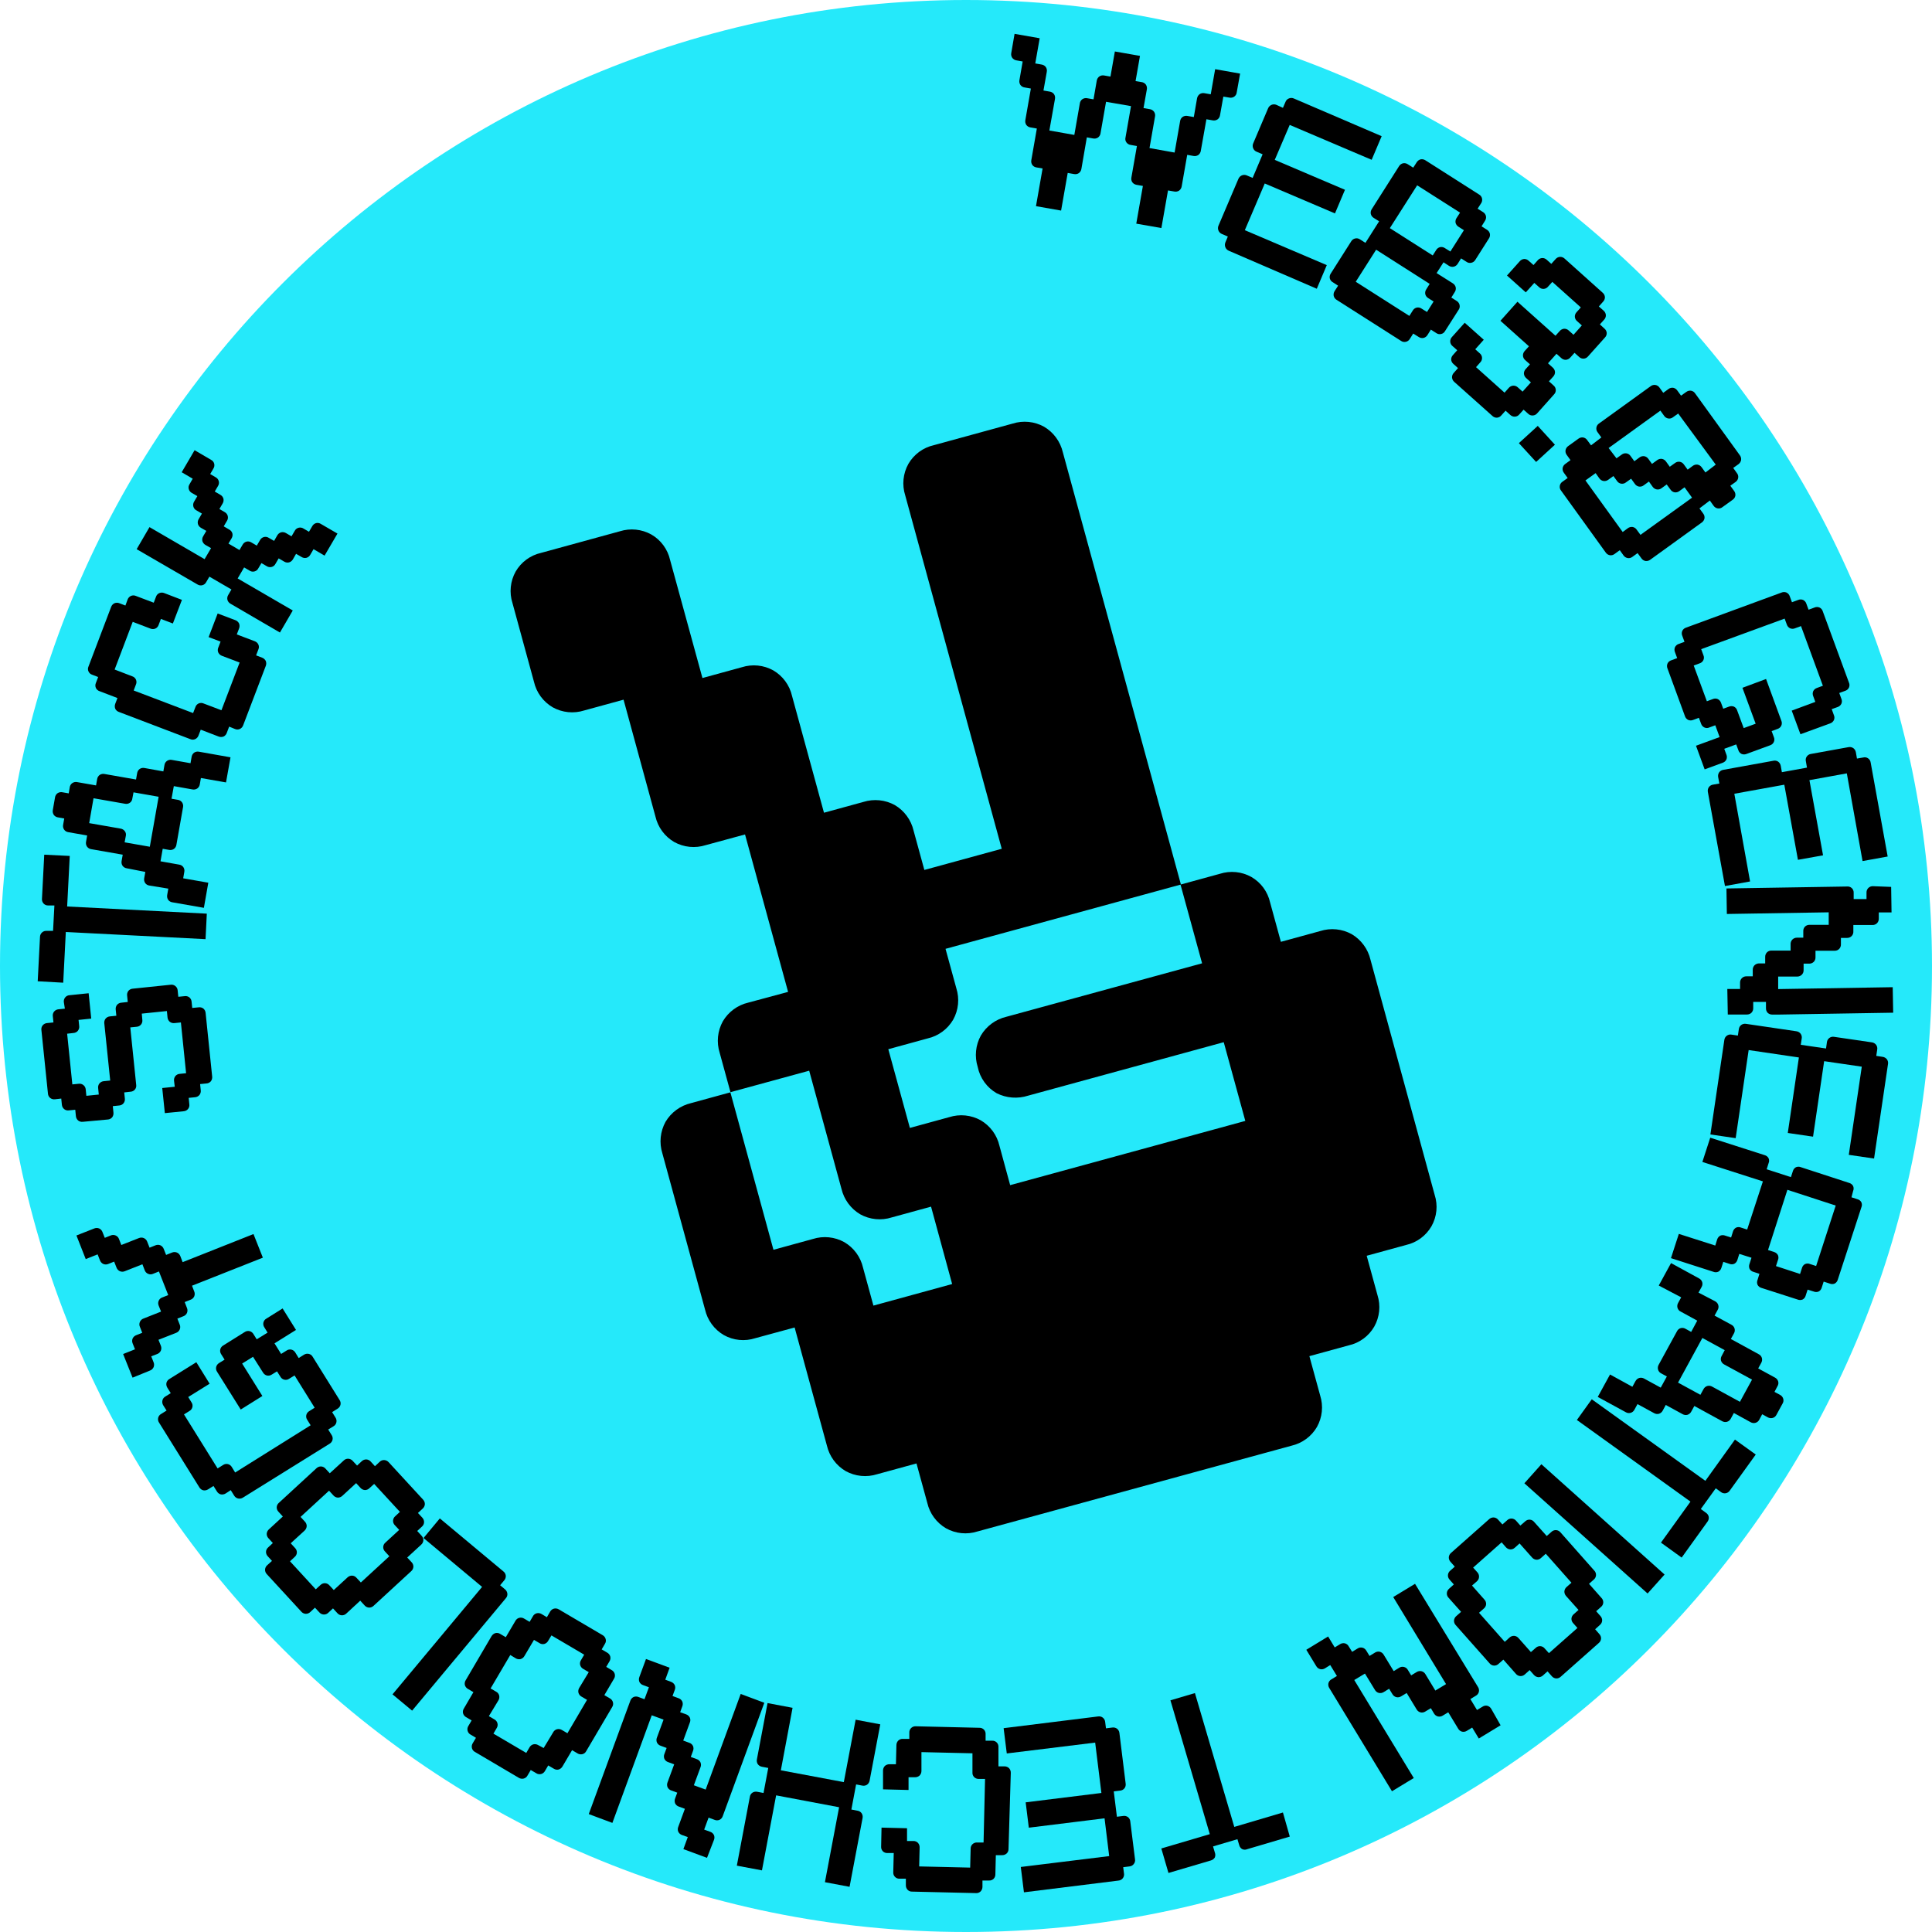<?xml version="1.0" encoding="UTF-8"?> <svg xmlns="http://www.w3.org/2000/svg" width="158" height="158" viewBox="0 0 158 158" fill="none"><g clip-path="url(#clip0_1517_850)"><path d="M79 158C122.63 158 158 122.63 158 79C158 35.37 122.63 0 79 0C35.37 0 0 35.37 0 79C0 122.63 35.37 158 79 158Z" fill="#25E9FA"></path><path d="M64.45 81.117L60.929 68.242L57.71 69.117C57.286 69.252 56.838 69.298 56.396 69.254C55.953 69.21 55.524 69.075 55.135 68.859C54.751 68.635 54.416 68.334 54.153 67.975C53.889 67.616 53.702 67.207 53.602 66.774L50.995 57.22L47.776 58.102C47.352 58.236 46.905 58.283 46.462 58.239C46.019 58.194 45.59 58.06 45.201 57.844C44.817 57.619 44.483 57.318 44.219 56.96C43.956 56.601 43.768 56.192 43.669 55.758L41.911 49.32C41.775 48.896 41.728 48.449 41.773 48.006C41.817 47.563 41.952 47.134 42.169 46.745C42.391 46.359 42.692 46.024 43.051 45.76C43.41 45.496 43.82 45.31 44.255 45.213L50.692 43.449C51.117 43.315 51.564 43.269 52.007 43.315C52.45 43.36 52.879 43.496 53.268 43.713C53.653 43.935 53.988 44.234 54.251 44.592C54.515 44.95 54.702 45.359 54.8 45.792L57.446 55.449L60.665 54.567C61.089 54.432 61.536 54.386 61.979 54.43C62.422 54.474 62.851 54.609 63.24 54.825C63.624 55.049 63.959 55.35 64.222 55.709C64.486 56.068 64.673 56.477 64.772 56.911L67.386 66.465L70.605 65.583C71.029 65.45 71.476 65.404 71.919 65.448C72.362 65.492 72.79 65.626 73.18 65.84C73.563 66.066 73.896 66.368 74.159 66.726C74.423 67.085 74.611 67.493 74.712 67.926L75.594 71.145L81.923 69.413L74.03 40.513C73.894 40.089 73.847 39.642 73.891 39.199C73.936 38.756 74.07 38.327 74.287 37.938C74.51 37.552 74.811 37.217 75.17 36.953C75.529 36.689 75.939 36.503 76.373 36.406L82.811 34.642C83.235 34.507 83.683 34.46 84.126 34.505C84.568 34.549 84.998 34.683 85.386 34.899C85.769 35.126 86.103 35.427 86.366 35.786C86.629 36.144 86.817 36.552 86.919 36.985L96.576 72.336L77.326 77.596L78.208 80.815C78.343 81.239 78.39 81.686 78.346 82.129C78.301 82.572 78.167 83.001 77.951 83.39C77.726 83.774 77.425 84.109 77.066 84.372C76.708 84.636 76.299 84.823 75.865 84.922L72.646 85.804L74.41 92.242L77.629 91.36C78.053 91.226 78.5 91.179 78.943 91.223C79.386 91.268 79.815 91.402 80.204 91.618C80.588 91.843 80.922 92.144 81.186 92.502C81.449 92.861 81.636 93.27 81.736 93.704L82.612 96.922L101.842 91.669L100.078 85.231L84.08 89.603C83.228 89.877 82.303 89.806 81.504 89.403C81.11 89.175 80.768 88.867 80.502 88.497C80.235 88.127 80.05 87.706 79.959 87.259C79.825 86.835 79.778 86.388 79.823 85.945C79.867 85.502 80.001 85.073 80.217 84.684C80.443 84.301 80.745 83.968 81.103 83.705C81.462 83.441 81.87 83.253 82.303 83.152L98.307 78.78L96.543 72.342L99.762 71.46C100.186 71.325 100.634 71.278 101.077 71.322C101.52 71.366 101.949 71.501 102.338 71.718C102.723 71.941 103.059 72.241 103.323 72.6C103.586 72.959 103.773 73.369 103.87 73.804L104.752 77.023L107.971 76.141C108.395 76.006 108.842 75.959 109.285 76.004C109.728 76.048 110.157 76.182 110.546 76.398C110.929 76.625 111.262 76.926 111.525 77.285C111.789 77.643 111.977 78.051 112.078 78.484L117.325 97.708C117.463 98.132 117.511 98.579 117.467 99.022C117.422 99.466 117.286 99.895 117.068 100.283C116.846 100.668 116.546 101.003 116.188 101.267C115.83 101.531 115.422 101.717 114.988 101.815L111.769 102.697L112.651 105.916C112.786 106.341 112.832 106.788 112.787 107.231C112.741 107.674 112.605 108.103 112.387 108.491C112.164 108.877 111.864 109.213 111.505 109.476C111.146 109.74 110.736 109.927 110.301 110.024L107.082 110.906L107.964 114.125C108.098 114.549 108.144 114.997 108.099 115.44C108.053 115.882 107.918 116.311 107.7 116.7C107.476 117.084 107.175 117.418 106.816 117.682C106.457 117.945 106.048 118.132 105.614 118.232L79.94 125.243C79.516 125.379 79.069 125.426 78.626 125.382C78.183 125.337 77.754 125.202 77.365 124.985C76.981 124.761 76.646 124.46 76.383 124.101C76.119 123.742 75.932 123.334 75.833 122.9L74.951 119.681L71.732 120.563C71.307 120.697 70.86 120.744 70.418 120.699C69.975 120.655 69.546 120.521 69.156 120.305C68.773 120.079 68.439 119.778 68.176 119.42C67.913 119.061 67.725 118.653 67.624 118.219L64.985 108.562L61.766 109.438C61.342 109.575 60.894 109.624 60.451 109.579C60.008 109.535 59.578 109.399 59.19 109.18C58.806 108.956 58.472 108.654 58.209 108.296C57.945 107.937 57.758 107.528 57.658 107.094L54.169 94.322C54.036 93.897 53.99 93.45 54.034 93.008C54.079 92.565 54.212 92.136 54.426 91.746C54.653 91.364 54.954 91.03 55.313 90.767C55.671 90.504 56.079 90.316 56.512 90.214L59.731 89.332L63.253 102.208L66.472 101.326C66.896 101.191 67.343 101.144 67.786 101.189C68.229 101.233 68.658 101.367 69.047 101.584C69.431 101.808 69.765 102.109 70.029 102.468C70.292 102.827 70.48 103.236 70.579 103.669L71.429 106.773L77.867 105.009L76.142 98.68L72.923 99.562C72.499 99.697 72.051 99.744 71.608 99.699C71.165 99.655 70.737 99.521 70.347 99.305C69.965 99.078 69.631 98.777 69.368 98.418C69.105 98.06 68.917 97.652 68.815 97.219L66.176 87.562L59.738 89.319L58.856 86.1C58.722 85.676 58.676 85.229 58.72 84.786C58.764 84.344 58.898 83.915 59.113 83.525C59.339 83.141 59.64 82.808 59.998 82.544C60.357 82.281 60.766 82.093 61.199 81.993L64.45 81.117Z" fill="black"></path><path d="M82.972 2.768L85.026 3.128L84.665 5.188L85.18 5.278C85.249 5.288 85.315 5.311 85.375 5.346C85.435 5.382 85.487 5.429 85.528 5.484C85.567 5.542 85.594 5.608 85.607 5.676C85.62 5.745 85.62 5.815 85.605 5.884L85.335 7.403L85.85 7.493C85.919 7.503 85.985 7.526 86.044 7.561C86.104 7.596 86.156 7.643 86.198 7.699C86.236 7.757 86.263 7.822 86.276 7.891C86.289 7.959 86.289 8.03 86.275 8.098L85.818 10.673L87.859 11.034L88.309 8.459C88.318 8.39 88.341 8.323 88.376 8.264C88.412 8.204 88.459 8.152 88.515 8.111C88.573 8.072 88.638 8.046 88.707 8.032C88.775 8.019 88.846 8.02 88.914 8.034L89.429 8.124L89.693 6.598C89.704 6.529 89.728 6.462 89.764 6.403C89.801 6.343 89.849 6.291 89.906 6.251C89.963 6.212 90.027 6.185 90.094 6.172C90.162 6.158 90.231 6.159 90.299 6.173L90.814 6.263L91.174 4.21L93.228 4.57L92.867 6.63L93.363 6.714C93.432 6.723 93.498 6.746 93.558 6.781C93.618 6.816 93.67 6.864 93.711 6.92C93.749 6.978 93.776 7.043 93.789 7.112C93.802 7.18 93.802 7.251 93.788 7.319L93.517 8.839L94.032 8.929C94.102 8.939 94.168 8.963 94.228 8.999C94.288 9.036 94.34 9.084 94.38 9.141C94.419 9.198 94.445 9.262 94.459 9.33C94.472 9.397 94.471 9.467 94.457 9.534L94.007 12.109L96.06 12.476L96.511 9.901C96.521 9.833 96.544 9.768 96.579 9.709C96.615 9.651 96.662 9.6 96.717 9.56C96.775 9.521 96.84 9.494 96.909 9.481C96.978 9.468 97.048 9.468 97.116 9.482L97.631 9.572L97.895 8.047C97.919 7.908 97.995 7.783 98.108 7.699C98.165 7.661 98.229 7.634 98.296 7.621C98.364 7.607 98.433 7.608 98.5 7.622L99.015 7.712L99.376 5.658L101.417 6.019L101.14 7.557C101.132 7.627 101.11 7.694 101.075 7.753C101.039 7.813 100.991 7.865 100.934 7.905C100.877 7.944 100.813 7.97 100.745 7.983C100.678 7.997 100.609 7.996 100.541 7.982L100.046 7.899L99.775 9.418C99.766 9.487 99.744 9.553 99.708 9.613C99.673 9.673 99.625 9.725 99.569 9.766C99.511 9.804 99.446 9.831 99.377 9.844C99.309 9.857 99.238 9.857 99.17 9.843L98.661 9.753L98.204 12.328C98.195 12.397 98.172 12.463 98.136 12.523C98.101 12.582 98.054 12.634 97.998 12.676C97.94 12.714 97.875 12.741 97.806 12.755C97.738 12.768 97.667 12.767 97.599 12.753L97.091 12.663L96.64 15.238C96.619 15.376 96.545 15.501 96.434 15.585C96.376 15.624 96.311 15.651 96.242 15.664C96.174 15.677 96.103 15.677 96.035 15.663L95.52 15.573L94.979 18.65L92.925 18.29L93.466 15.206L92.951 15.116C92.813 15.094 92.688 15.021 92.603 14.909C92.565 14.852 92.538 14.788 92.525 14.721C92.512 14.654 92.512 14.584 92.526 14.517L92.977 11.942L92.462 11.851C92.394 11.842 92.329 11.819 92.27 11.783C92.211 11.748 92.16 11.701 92.12 11.646C92.079 11.59 92.051 11.526 92.037 11.458C92.024 11.39 92.026 11.32 92.043 11.253L92.494 8.678L90.453 8.324L90.002 10.899C89.993 10.967 89.97 11.034 89.934 11.093C89.899 11.153 89.852 11.205 89.796 11.246C89.738 11.285 89.673 11.312 89.605 11.325C89.536 11.338 89.466 11.338 89.397 11.324L88.882 11.233L88.438 13.809C88.417 13.947 88.343 14.071 88.232 14.156C88.174 14.195 88.109 14.222 88.04 14.235C87.972 14.248 87.901 14.248 87.833 14.234L87.318 14.143L86.777 17.221L84.723 16.86L85.264 13.777L84.768 13.693C84.699 13.684 84.633 13.661 84.573 13.626C84.513 13.59 84.461 13.543 84.421 13.487C84.382 13.429 84.355 13.363 84.342 13.295C84.329 13.226 84.329 13.156 84.343 13.088L84.794 10.512L84.279 10.422C84.21 10.413 84.144 10.39 84.085 10.354C84.025 10.319 83.973 10.272 83.931 10.216C83.893 10.158 83.866 10.093 83.853 10.024C83.84 9.956 83.84 9.885 83.854 9.817L84.305 7.242L83.796 7.152C83.727 7.143 83.661 7.12 83.601 7.085C83.541 7.049 83.489 7.002 83.448 6.946C83.41 6.888 83.383 6.822 83.37 6.754C83.357 6.685 83.357 6.615 83.371 6.547L83.635 5.027L83.127 4.937C83.057 4.927 82.991 4.903 82.931 4.867C82.871 4.83 82.819 4.782 82.779 4.725C82.74 4.668 82.714 4.604 82.701 4.536C82.687 4.469 82.688 4.399 82.702 4.332L82.972 2.768Z" fill="black"></path><path d="M104.919 8.819L105.125 8.343C105.148 8.277 105.184 8.218 105.232 8.167C105.28 8.117 105.338 8.078 105.402 8.053C105.466 8.025 105.535 8.01 105.605 8.01C105.675 8.01 105.744 8.025 105.808 8.053L112.993 11.137L112.175 13.068L105.473 10.216L104.25 13.075L109.992 15.521L109.175 17.453L103.432 15.006L101.803 18.824L108.505 21.682L107.688 23.614L100.503 20.511C100.438 20.485 100.379 20.447 100.329 20.398C100.28 20.35 100.24 20.291 100.213 20.227C100.187 20.163 100.173 20.094 100.173 20.024C100.173 19.955 100.187 19.886 100.213 19.822L100.413 19.345L99.936 19.139C99.871 19.115 99.812 19.077 99.762 19.028C99.712 18.979 99.673 18.921 99.647 18.856C99.62 18.793 99.606 18.725 99.606 18.656C99.606 18.588 99.62 18.52 99.647 18.457L101.275 14.633C101.301 14.568 101.339 14.509 101.388 14.459C101.437 14.409 101.495 14.37 101.559 14.343C101.622 14.316 101.69 14.302 101.758 14.302C101.827 14.302 101.895 14.316 101.958 14.343L102.441 14.549L103.258 12.618L102.776 12.412C102.71 12.387 102.651 12.349 102.601 12.3C102.551 12.252 102.512 12.193 102.486 12.128C102.459 12.065 102.445 11.997 102.445 11.929C102.445 11.86 102.459 11.792 102.486 11.729L103.703 8.864C103.728 8.8 103.766 8.741 103.815 8.691C103.864 8.641 103.922 8.602 103.986 8.575C104.049 8.548 104.117 8.534 104.185 8.534C104.254 8.534 104.322 8.548 104.385 8.575L104.919 8.819Z" fill="black"></path><path d="M115.574 13.713L115.857 13.275C115.929 13.155 116.044 13.068 116.179 13.031C116.318 13.005 116.461 13.035 116.578 13.114L120.962 15.908C121.022 15.942 121.075 15.988 121.116 16.044C121.157 16.099 121.186 16.163 121.201 16.23C121.216 16.299 121.217 16.369 121.204 16.438C121.191 16.507 121.163 16.572 121.123 16.629L120.84 17.067L121.284 17.344C121.344 17.38 121.395 17.428 121.436 17.484C121.477 17.541 121.506 17.605 121.522 17.672C121.535 17.74 121.535 17.81 121.52 17.877C121.506 17.945 121.478 18.009 121.439 18.065L121.162 18.509L121.6 18.786C121.661 18.821 121.714 18.868 121.756 18.925C121.798 18.981 121.828 19.046 121.844 19.114C121.857 19.182 121.856 19.252 121.842 19.319C121.827 19.387 121.8 19.451 121.761 19.507L120.653 21.252C120.618 21.312 120.571 21.365 120.514 21.406C120.458 21.447 120.393 21.475 120.325 21.49C120.258 21.506 120.188 21.507 120.12 21.494C120.052 21.481 119.988 21.453 119.932 21.413L119.488 21.13L119.211 21.574C119.175 21.633 119.127 21.685 119.071 21.726C119.014 21.767 118.951 21.796 118.883 21.812C118.816 21.826 118.746 21.826 118.679 21.813C118.611 21.8 118.547 21.773 118.49 21.735L118.052 21.451L117.486 22.333L118.812 23.17C118.871 23.207 118.923 23.254 118.964 23.311C119.005 23.367 119.034 23.431 119.05 23.499C119.063 23.566 119.062 23.636 119.048 23.703C119.033 23.771 119.006 23.835 118.967 23.891L118.69 24.336L119.128 24.612C119.188 24.648 119.24 24.695 119.281 24.752C119.322 24.808 119.351 24.872 119.366 24.941C119.381 25.008 119.382 25.078 119.369 25.145C119.356 25.213 119.328 25.277 119.288 25.334L118.175 27.078C118.141 27.139 118.096 27.192 118.04 27.233C117.984 27.274 117.92 27.302 117.853 27.316C117.786 27.332 117.716 27.334 117.648 27.32C117.58 27.307 117.516 27.279 117.46 27.239L117.016 26.956L116.739 27.4C116.703 27.459 116.655 27.511 116.599 27.552C116.542 27.593 116.478 27.622 116.411 27.638C116.343 27.651 116.273 27.65 116.206 27.636C116.139 27.621 116.075 27.594 116.018 27.555L115.574 27.278L115.297 27.715C115.262 27.776 115.214 27.828 115.158 27.869C115.101 27.91 115.037 27.939 114.969 27.954C114.901 27.969 114.832 27.97 114.764 27.957C114.696 27.944 114.632 27.916 114.576 27.877L109.31 24.522C109.25 24.487 109.199 24.441 109.158 24.386C109.117 24.33 109.088 24.267 109.071 24.2C109.044 24.062 109.071 23.919 109.149 23.801L109.432 23.363L108.994 23.08C108.933 23.047 108.879 23.001 108.837 22.946C108.795 22.89 108.765 22.826 108.75 22.758C108.737 22.691 108.737 22.621 108.752 22.553C108.766 22.486 108.794 22.422 108.833 22.366L110.501 19.739C110.536 19.679 110.583 19.626 110.64 19.585C110.696 19.544 110.761 19.515 110.829 19.501C110.896 19.485 110.966 19.484 111.034 19.497C111.101 19.511 111.165 19.538 111.222 19.578L111.666 19.861L112.786 18.097L112.342 17.82C112.283 17.784 112.231 17.736 112.19 17.68C112.149 17.624 112.12 17.56 112.104 17.492C112.091 17.424 112.091 17.355 112.106 17.287C112.12 17.22 112.148 17.156 112.187 17.099L114.415 13.591C114.451 13.531 114.499 13.48 114.555 13.439C114.612 13.398 114.676 13.369 114.743 13.352C114.811 13.34 114.881 13.341 114.948 13.355C115.015 13.369 115.079 13.397 115.136 13.436L115.574 13.713ZM112.541 20.421L110.874 23.042L115.258 25.836L115.535 25.398C115.57 25.337 115.617 25.284 115.674 25.241C115.73 25.199 115.795 25.169 115.863 25.153C115.931 25.14 116.001 25.141 116.068 25.155C116.136 25.17 116.2 25.197 116.256 25.237L116.7 25.514L117.241 24.657L116.803 24.381C116.742 24.346 116.689 24.298 116.647 24.242C116.605 24.185 116.575 24.121 116.559 24.052C116.546 23.985 116.547 23.915 116.561 23.848C116.576 23.78 116.603 23.716 116.642 23.66L116.919 23.215L112.541 20.421ZM115.896 15.155L113.662 18.657L117.17 20.891L117.447 20.453C117.482 20.392 117.53 20.339 117.586 20.297C117.642 20.255 117.707 20.225 117.775 20.209C117.843 20.196 117.913 20.197 117.98 20.211C118.048 20.226 118.112 20.253 118.168 20.293L118.612 20.569L119.72 18.825L119.282 18.548C119.222 18.512 119.169 18.464 119.127 18.408C119.085 18.352 119.055 18.288 119.037 18.22C119.025 18.152 119.026 18.082 119.04 18.015C119.054 17.947 119.082 17.884 119.121 17.827L119.404 17.389L115.896 15.155Z" fill="black"></path><path d="M124.285 21.367C124.329 21.313 124.384 21.269 124.446 21.237C124.508 21.205 124.576 21.186 124.645 21.18C124.714 21.179 124.783 21.191 124.847 21.216C124.911 21.242 124.969 21.28 125.019 21.328L125.411 21.676L125.759 21.283C125.804 21.23 125.859 21.187 125.921 21.156C125.983 21.125 126.05 21.107 126.12 21.103C126.188 21.1 126.257 21.111 126.321 21.136C126.385 21.16 126.443 21.197 126.493 21.244L126.866 21.579L127.214 21.193C127.258 21.139 127.313 21.094 127.375 21.062C127.437 21.03 127.505 21.011 127.575 21.006C127.644 21.003 127.714 21.014 127.779 21.039C127.844 21.063 127.904 21.1 127.954 21.148L131.064 23.936C131.118 23.98 131.162 24.035 131.194 24.097C131.226 24.159 131.245 24.227 131.251 24.296C131.252 24.365 131.24 24.434 131.214 24.498C131.189 24.562 131.151 24.62 131.103 24.669L130.755 25.062L131.148 25.41C131.2 25.455 131.244 25.51 131.274 25.572C131.305 25.634 131.324 25.701 131.328 25.77C131.331 25.839 131.32 25.907 131.295 25.972C131.271 26.036 131.234 26.094 131.186 26.144L130.839 26.53L131.212 26.871C131.265 26.915 131.309 26.969 131.341 27.03C131.373 27.09 131.392 27.157 131.399 27.225C131.401 27.295 131.389 27.365 131.364 27.431C131.338 27.496 131.3 27.555 131.251 27.605L129.873 29.144C129.829 29.198 129.774 29.243 129.712 29.275C129.65 29.308 129.582 29.326 129.512 29.331C129.444 29.333 129.375 29.322 129.311 29.298C129.247 29.274 129.188 29.236 129.139 29.189L128.766 28.854L128.418 29.241C128.326 29.347 128.197 29.413 128.057 29.427C127.987 29.429 127.918 29.417 127.853 29.391C127.787 29.366 127.728 29.328 127.678 29.279L127.291 28.931L126.596 29.71L126.982 30.058C127.089 30.149 127.157 30.279 127.169 30.419C127.171 30.489 127.158 30.558 127.133 30.623C127.108 30.689 127.069 30.748 127.021 30.799L126.673 31.185L127.047 31.52C127.101 31.564 127.145 31.618 127.178 31.68C127.21 31.742 127.229 31.81 127.233 31.88C127.237 31.949 127.226 32.017 127.202 32.082C127.177 32.146 127.14 32.204 127.092 32.253L125.714 33.798C125.67 33.852 125.615 33.895 125.553 33.926C125.491 33.957 125.423 33.975 125.353 33.979C125.284 33.983 125.214 33.973 125.148 33.949C125.083 33.924 125.023 33.886 124.974 33.837L124.6 33.502L124.253 33.889C124.209 33.943 124.154 33.987 124.092 34.02C124.03 34.052 123.962 34.071 123.892 34.075C123.822 34.078 123.753 34.067 123.688 34.043C123.623 34.019 123.563 33.981 123.512 33.934L123.126 33.586L122.778 33.972C122.734 34.027 122.679 34.071 122.617 34.103C122.555 34.135 122.487 34.154 122.418 34.159C122.349 34.161 122.28 34.148 122.216 34.123C122.152 34.097 122.093 34.059 122.044 34.011L118.928 31.23C118.823 31.138 118.758 31.009 118.748 30.869C118.745 30.801 118.755 30.732 118.78 30.668C118.804 30.603 118.842 30.545 118.89 30.496L119.237 30.103L118.864 29.768C118.81 29.724 118.766 29.669 118.734 29.607C118.702 29.545 118.683 29.477 118.677 29.408C118.676 29.339 118.688 29.27 118.713 29.206C118.739 29.142 118.777 29.084 118.825 29.034L119.173 28.642L118.78 28.294C118.726 28.25 118.682 28.195 118.651 28.133C118.62 28.071 118.603 28.003 118.6 27.934C118.597 27.865 118.608 27.797 118.633 27.732C118.657 27.668 118.694 27.61 118.742 27.56L119.785 26.395L121.343 27.785L120.647 28.564L121.021 28.899C121.074 28.942 121.117 28.996 121.148 29.057C121.179 29.118 121.197 29.185 121.201 29.253C121.206 29.323 121.196 29.393 121.171 29.459C121.147 29.524 121.109 29.584 121.059 29.633L120.712 30.026L123.042 32.112L123.39 31.719C123.482 31.614 123.611 31.549 123.75 31.539C123.82 31.536 123.889 31.547 123.955 31.571C124.02 31.596 124.08 31.633 124.13 31.68L124.517 32.028L125.199 31.268L124.813 30.921C124.705 30.83 124.638 30.7 124.626 30.56C124.624 30.49 124.636 30.421 124.662 30.355C124.687 30.29 124.725 30.231 124.774 30.18L125.122 29.794L124.729 29.447C124.676 29.402 124.632 29.347 124.601 29.285C124.57 29.223 124.552 29.155 124.549 29.086C124.546 29.016 124.557 28.947 124.581 28.882C124.605 28.817 124.643 28.757 124.69 28.706L125.038 28.32L122.707 26.234L124.098 24.676L127.208 27.457L127.555 27.071C127.646 26.964 127.776 26.896 127.916 26.884C127.986 26.882 128.055 26.895 128.121 26.92C128.186 26.945 128.245 26.984 128.296 27.032L128.682 27.38L129.364 26.614L128.978 26.266C128.923 26.222 128.879 26.168 128.847 26.106C128.814 26.044 128.796 25.975 128.791 25.906C128.788 25.837 128.8 25.769 128.824 25.704C128.848 25.64 128.885 25.582 128.933 25.532L129.281 25.14L126.95 23.054L126.602 23.44C126.558 23.494 126.504 23.539 126.442 23.571C126.38 23.603 126.312 23.622 126.242 23.627C126.173 23.63 126.105 23.619 126.04 23.595C125.976 23.571 125.918 23.533 125.868 23.485L125.476 23.137L124.78 23.91L123.242 22.532L124.285 21.367Z" fill="black"></path><path d="M125.759 34.83L127.162 36.369L125.624 37.779L124.214 36.24L125.759 34.83Z" fill="black"></path><path d="M130.961 35.776L130.658 35.357C130.613 35.303 130.581 35.24 130.563 35.172C130.545 35.105 130.543 35.034 130.555 34.965C130.565 34.897 130.59 34.831 130.628 34.774C130.666 34.716 130.716 34.667 130.774 34.63L134.991 31.585C135.045 31.542 135.107 31.511 135.173 31.494C135.24 31.476 135.309 31.472 135.377 31.482C135.446 31.493 135.511 31.519 135.57 31.556C135.629 31.594 135.679 31.643 135.718 31.701L136.021 32.126L136.446 31.817C136.501 31.774 136.564 31.743 136.632 31.725C136.699 31.708 136.769 31.704 136.838 31.713C136.975 31.741 137.096 31.822 137.173 31.939L137.476 32.357L137.901 32.055C137.956 32.013 138.019 31.982 138.087 31.964C138.154 31.946 138.224 31.942 138.293 31.952C138.361 31.963 138.426 31.989 138.484 32.026C138.541 32.064 138.59 32.113 138.628 32.171L142.285 37.231C142.327 37.286 142.358 37.349 142.376 37.417C142.393 37.484 142.398 37.555 142.388 37.624C142.362 37.761 142.283 37.884 142.169 37.965L141.744 38.267L142.047 38.692C142.09 38.746 142.122 38.808 142.14 38.874C142.158 38.941 142.161 39.011 142.15 39.078C142.138 39.147 142.113 39.213 142.075 39.272C142.038 39.33 141.988 39.381 141.931 39.42L141.506 39.722L141.815 40.147C141.858 40.203 141.888 40.266 141.906 40.333C141.924 40.401 141.928 40.471 141.918 40.54C141.905 40.608 141.879 40.673 141.84 40.731C141.801 40.788 141.751 40.837 141.693 40.875L140.862 41.474C140.809 41.517 140.747 41.549 140.68 41.567C140.614 41.585 140.544 41.588 140.476 41.577C140.407 41.565 140.341 41.54 140.283 41.502C140.224 41.464 140.174 41.415 140.135 41.358L139.832 40.933L138.982 41.577L139.291 42.001C139.334 42.057 139.365 42.12 139.383 42.187C139.4 42.255 139.404 42.325 139.394 42.394C139.367 42.529 139.288 42.649 139.175 42.729L134.959 45.774C134.903 45.816 134.84 45.847 134.772 45.865C134.705 45.882 134.635 45.887 134.566 45.877C134.498 45.864 134.433 45.838 134.375 45.799C134.318 45.76 134.269 45.71 134.231 45.652L133.922 45.233L133.504 45.536C133.449 45.579 133.386 45.611 133.318 45.629C133.25 45.647 133.18 45.65 133.111 45.639C133.042 45.627 132.977 45.601 132.918 45.563C132.86 45.526 132.809 45.477 132.77 45.42L132.467 44.995L132.042 45.304C131.988 45.346 131.926 45.377 131.86 45.395C131.793 45.413 131.724 45.417 131.656 45.407C131.587 45.394 131.521 45.368 131.462 45.329C131.404 45.291 131.353 45.24 131.315 45.182L127.664 40.121C127.621 40.068 127.589 40.006 127.571 39.94C127.553 39.873 127.55 39.803 127.561 39.735C127.571 39.666 127.596 39.6 127.634 39.541C127.672 39.482 127.721 39.432 127.78 39.394L128.205 39.091L127.896 38.666C127.854 38.611 127.823 38.548 127.805 38.48C127.788 38.413 127.783 38.343 127.793 38.274C127.819 38.138 127.898 38.018 128.012 37.939L128.437 37.63L128.134 37.212C128.091 37.157 128.059 37.094 128.041 37.026C128.024 36.958 128.02 36.888 128.031 36.819C128.043 36.75 128.069 36.685 128.107 36.626C128.144 36.568 128.193 36.517 128.25 36.478L129.081 35.879C129.136 35.836 129.199 35.805 129.267 35.788C129.334 35.77 129.404 35.766 129.473 35.776C129.542 35.789 129.606 35.815 129.664 35.854C129.722 35.893 129.771 35.943 129.808 36.001L130.117 36.42L130.961 35.776ZM138.377 40.701L137.765 39.851L137.341 40.16C137.285 40.202 137.222 40.233 137.155 40.251C137.087 40.269 137.017 40.273 136.948 40.263C136.88 40.25 136.815 40.224 136.757 40.185C136.7 40.146 136.651 40.096 136.613 40.038L136.304 39.619L135.886 39.922C135.831 39.965 135.768 39.997 135.7 40.015C135.632 40.033 135.562 40.036 135.493 40.025C135.424 40.013 135.359 39.987 135.3 39.95C135.242 39.912 135.191 39.863 135.152 39.806L134.849 39.381L134.424 39.69C134.37 39.733 134.308 39.764 134.242 39.781C134.175 39.799 134.106 39.803 134.038 39.793C133.969 39.781 133.903 39.754 133.844 39.715C133.786 39.677 133.735 39.626 133.697 39.568L133.394 39.149L132.969 39.452C132.915 39.496 132.852 39.528 132.784 39.545C132.716 39.563 132.645 39.566 132.576 39.555C132.509 39.543 132.444 39.518 132.386 39.48C132.329 39.443 132.28 39.394 132.242 39.336L131.946 38.931L131.527 39.233C131.472 39.275 131.408 39.306 131.341 39.324C131.274 39.342 131.203 39.346 131.134 39.336C131.066 39.325 131 39.299 130.941 39.262C130.883 39.224 130.832 39.175 130.793 39.117L130.491 38.692L129.66 39.291L132.705 43.508L133.124 43.199C133.179 43.157 133.242 43.126 133.31 43.108C133.377 43.09 133.447 43.086 133.516 43.096C133.585 43.109 133.65 43.135 133.707 43.174C133.765 43.213 133.814 43.263 133.851 43.321L134.16 43.74L138.377 40.701ZM137.244 33.819L136.819 34.121C136.766 34.165 136.704 34.197 136.637 34.215C136.57 34.232 136.501 34.236 136.433 34.224C136.364 34.213 136.298 34.188 136.24 34.15C136.181 34.112 136.131 34.063 136.092 34.005L135.789 33.581L131.553 36.639L132.197 37.482L132.622 37.179C132.676 37.136 132.739 37.104 132.807 37.086C132.875 37.069 132.945 37.065 133.014 37.076C133.082 37.087 133.148 37.112 133.205 37.15C133.263 37.187 133.312 37.237 133.349 37.295L133.658 37.72L134.077 37.411C134.132 37.369 134.195 37.338 134.263 37.32C134.33 37.303 134.4 37.298 134.469 37.308C134.605 37.334 134.725 37.413 134.804 37.527L135.1 37.939L135.525 37.63C135.58 37.587 135.644 37.556 135.711 37.539C135.778 37.521 135.849 37.517 135.918 37.527C136.055 37.555 136.175 37.636 136.253 37.752L136.555 38.171L136.98 37.868C137.035 37.825 137.098 37.793 137.166 37.775C137.233 37.758 137.304 37.754 137.373 37.765C137.441 37.777 137.505 37.802 137.563 37.84C137.62 37.877 137.67 37.927 137.708 37.984L138.017 38.409L138.435 38.1C138.49 38.058 138.554 38.027 138.621 38.009C138.688 37.992 138.759 37.987 138.828 37.997C138.897 38.01 138.963 38.036 139.021 38.075C139.08 38.114 139.13 38.164 139.169 38.222L139.472 38.641L140.315 37.997L137.244 33.819Z" fill="black"></path><path d="M147.056 49.064C147.12 49.037 147.189 49.023 147.258 49.023C147.328 49.023 147.397 49.037 147.461 49.064C147.524 49.095 147.58 49.138 147.625 49.191C147.671 49.244 147.705 49.306 147.725 49.373L147.905 49.862L148.395 49.682C148.459 49.655 148.528 49.641 148.598 49.641C148.667 49.641 148.736 49.655 148.8 49.682C148.863 49.712 148.919 49.754 148.964 49.806C149.01 49.858 149.044 49.919 149.064 49.985L151.208 55.824C151.237 55.888 151.252 55.957 151.252 56.027C151.252 56.097 151.237 56.166 151.208 56.23C151.179 56.292 151.137 56.348 151.085 56.394C151.033 56.439 150.972 56.473 150.906 56.494L150.416 56.674L150.59 57.15C150.617 57.213 150.631 57.281 150.631 57.35C150.631 57.419 150.617 57.486 150.59 57.549C150.56 57.612 150.518 57.668 150.466 57.715C150.414 57.761 150.353 57.797 150.287 57.82L149.798 57.994L149.978 58.489C150.006 58.552 150.02 58.62 150.02 58.689C150.02 58.758 150.006 58.825 149.978 58.889C149.948 58.951 149.906 59.008 149.854 59.054C149.802 59.1 149.742 59.136 149.676 59.159L147.242 60.047L146.528 58.116L148.459 57.401L148.285 56.931C148.258 56.867 148.244 56.798 148.244 56.728C148.244 56.659 148.258 56.59 148.285 56.526C148.315 56.464 148.358 56.408 148.41 56.363C148.462 56.318 148.522 56.283 148.588 56.262L149.077 56.081L147.287 51.202L146.798 51.382C146.734 51.409 146.665 51.423 146.595 51.423C146.526 51.423 146.457 51.409 146.393 51.382C146.331 51.352 146.275 51.309 146.23 51.257C146.185 51.205 146.15 51.145 146.129 51.079L145.948 50.59L139.124 53.088L139.304 53.577C139.333 53.641 139.348 53.71 139.348 53.78C139.348 53.85 139.333 53.919 139.304 53.983C139.275 54.045 139.233 54.101 139.181 54.147C139.129 54.192 139.068 54.226 139.002 54.247L138.513 54.427L139.588 57.35L140.077 57.169C140.14 57.142 140.208 57.128 140.277 57.128C140.345 57.128 140.413 57.142 140.476 57.169C140.539 57.2 140.595 57.242 140.641 57.294C140.688 57.346 140.724 57.406 140.746 57.472L140.927 57.961L141.397 57.788C141.527 57.736 141.672 57.736 141.802 57.788C141.865 57.818 141.921 57.861 141.966 57.915C142.012 57.968 142.046 58.03 142.066 58.097L142.601 59.545L143.579 59.185L142.498 56.249L144.429 55.528L145.678 58.94C145.705 59.003 145.719 59.071 145.719 59.14C145.719 59.208 145.705 59.276 145.678 59.339C145.649 59.403 145.607 59.46 145.555 59.506C145.503 59.553 145.442 59.588 145.375 59.609L144.886 59.79L145.066 60.279C145.094 60.342 145.108 60.41 145.108 60.479C145.108 60.547 145.094 60.615 145.066 60.678C145.037 60.742 144.996 60.799 144.944 60.845C144.891 60.892 144.83 60.927 144.764 60.949L142.832 61.657C142.768 61.684 142.699 61.698 142.63 61.698C142.56 61.698 142.491 61.684 142.427 61.657C142.364 61.626 142.308 61.583 142.263 61.53C142.217 61.477 142.183 61.415 142.163 61.348L141.989 60.878L141.01 61.238L141.184 61.708C141.211 61.773 141.225 61.841 141.225 61.911C141.225 61.981 141.211 62.05 141.184 62.114C141.154 62.176 141.112 62.231 141.06 62.277C141.008 62.322 140.947 62.356 140.882 62.378L139.407 62.919L138.699 60.987L140.631 60.279L140.277 59.313L139.787 59.494C139.725 59.523 139.657 59.538 139.588 59.538C139.519 59.538 139.451 59.523 139.388 59.494C139.325 59.465 139.268 59.422 139.221 59.37C139.175 59.318 139.14 59.257 139.118 59.191L138.937 58.702L138.467 58.876C138.403 58.903 138.334 58.917 138.265 58.917C138.195 58.917 138.126 58.903 138.062 58.876C138 58.845 137.945 58.803 137.899 58.751C137.854 58.699 137.819 58.639 137.798 58.573L136.369 54.672C136.342 54.607 136.328 54.538 136.328 54.469C136.328 54.399 136.342 54.33 136.369 54.266C136.398 54.203 136.44 54.148 136.492 54.102C136.544 54.057 136.605 54.023 136.671 54.002L137.161 53.822L136.98 53.333C136.953 53.268 136.939 53.199 136.939 53.13C136.939 53.06 136.953 52.991 136.98 52.927C137.011 52.865 137.053 52.81 137.105 52.764C137.157 52.719 137.217 52.684 137.283 52.663L137.759 52.489L137.579 52C137.55 51.936 137.536 51.867 137.536 51.797C137.536 51.727 137.55 51.658 137.579 51.594C137.608 51.532 137.65 51.476 137.702 51.43C137.754 51.385 137.816 51.351 137.882 51.33L145.697 48.459C145.761 48.432 145.83 48.418 145.9 48.418C145.97 48.418 146.039 48.432 146.103 48.459C146.165 48.489 146.22 48.532 146.266 48.584C146.311 48.636 146.345 48.696 146.367 48.762L146.547 49.251L147.056 49.064Z" fill="black"></path><path d="M151.864 62.037L152.379 61.947C152.446 61.929 152.516 61.927 152.584 61.939C152.651 61.951 152.716 61.978 152.772 62.017C152.83 62.057 152.879 62.108 152.916 62.168C152.952 62.228 152.976 62.295 152.985 62.365L154.375 70.046L152.321 70.419L151.034 63.247L147.976 63.801L149.09 69.949L147.036 70.316L145.922 64.174L141.834 64.914L143.122 72.086L141.068 72.46L139.671 64.773C139.657 64.706 139.657 64.636 139.67 64.569C139.683 64.501 139.71 64.437 139.748 64.38C139.788 64.322 139.839 64.273 139.899 64.237C139.959 64.2 140.026 64.176 140.096 64.168L140.611 64.078L140.514 63.562C140.5 63.494 140.5 63.424 140.513 63.355C140.526 63.287 140.553 63.221 140.592 63.163C140.632 63.108 140.682 63.061 140.741 63.026C140.8 62.99 140.865 62.967 140.933 62.957L145.021 62.217C145.089 62.2 145.159 62.197 145.228 62.21C145.297 62.222 145.362 62.248 145.42 62.288C145.532 62.372 145.608 62.497 145.632 62.635L145.723 63.15L147.776 62.777L147.686 62.262C147.669 62.195 147.667 62.126 147.679 62.058C147.691 61.99 147.718 61.926 147.757 61.869C147.797 61.811 147.848 61.762 147.908 61.726C147.968 61.689 148.035 61.666 148.105 61.657L151.163 61.103C151.231 61.089 151.302 61.088 151.37 61.101C151.439 61.115 151.504 61.142 151.562 61.18C151.674 61.263 151.75 61.385 151.774 61.522L151.864 62.037Z" fill="black"></path><path d="M154.659 72.531L154.691 74.617H153.648V75.119C153.651 75.188 153.64 75.258 153.616 75.323C153.592 75.388 153.554 75.448 153.506 75.499C153.458 75.548 153.399 75.586 153.335 75.612C153.271 75.637 153.202 75.649 153.133 75.647H151.568V76.168C151.573 76.237 151.563 76.307 151.54 76.372C151.517 76.437 151.48 76.497 151.433 76.548C151.384 76.598 151.324 76.638 151.259 76.664C151.194 76.691 151.124 76.704 151.053 76.702H150.551V77.224C150.555 77.293 150.544 77.363 150.519 77.428C150.495 77.494 150.458 77.553 150.41 77.604C150.361 77.653 150.303 77.691 150.238 77.717C150.174 77.742 150.105 77.754 150.036 77.752H148.472V78.273C148.476 78.343 148.467 78.412 148.443 78.477C148.42 78.543 148.384 78.602 148.337 78.653C148.287 78.704 148.228 78.743 148.163 78.77C148.097 78.796 148.027 78.809 147.957 78.808H147.5V79.329C147.503 79.399 147.492 79.468 147.468 79.534C147.443 79.599 147.406 79.659 147.358 79.709C147.259 79.807 147.124 79.863 146.985 79.864H145.42V80.887L154.787 80.733L154.826 82.819L145.472 82.973H144.95C144.811 82.979 144.675 82.93 144.57 82.838C144.521 82.788 144.483 82.728 144.458 82.663C144.432 82.598 144.42 82.528 144.422 82.458V81.936H143.379V82.439C143.383 82.508 143.372 82.578 143.348 82.643C143.323 82.708 143.286 82.768 143.238 82.819C143.189 82.868 143.131 82.906 143.066 82.931C143.002 82.957 142.933 82.969 142.864 82.967H141.3L141.261 80.881H142.304V80.379C142.3 80.309 142.311 80.239 142.335 80.174C142.359 80.108 142.397 80.049 142.446 79.999C142.494 79.948 142.552 79.908 142.616 79.882C142.68 79.855 142.75 79.842 142.819 79.844H143.341V79.323C143.337 79.253 143.348 79.183 143.373 79.118C143.397 79.053 143.434 78.993 143.482 78.943C143.582 78.844 143.716 78.789 143.856 78.788H144.358V78.267C144.355 78.197 144.365 78.128 144.39 78.062C144.414 77.997 144.451 77.938 144.5 77.887C144.548 77.838 144.606 77.799 144.671 77.773C144.735 77.748 144.804 77.736 144.873 77.739H146.437V77.218C146.434 77.148 146.445 77.078 146.469 77.013C146.494 76.948 146.531 76.888 146.579 76.838C146.678 76.739 146.813 76.684 146.952 76.683H147.474V76.162C147.469 76.093 147.479 76.023 147.502 75.958C147.525 75.892 147.562 75.833 147.609 75.782C147.658 75.733 147.716 75.694 147.78 75.669C147.845 75.643 147.913 75.631 147.982 75.634H149.553V74.61L141.223 74.745L141.19 72.659L151.066 72.499C151.136 72.493 151.205 72.502 151.271 72.526C151.336 72.549 151.396 72.586 151.446 72.634C151.495 72.682 151.534 72.741 151.559 72.805C151.585 72.869 151.597 72.938 151.594 73.007V73.528H152.644V73.007C152.64 72.938 152.651 72.868 152.675 72.803C152.7 72.737 152.737 72.678 152.785 72.627C152.834 72.577 152.892 72.538 152.956 72.511C153.02 72.485 153.089 72.472 153.159 72.473L154.659 72.531Z" fill="black"></path><path d="M153.442 86.351L153.957 86.428C154.026 86.437 154.093 86.459 154.154 86.493C154.215 86.527 154.268 86.573 154.311 86.628C154.352 86.684 154.381 86.748 154.397 86.815C154.412 86.883 154.414 86.953 154.401 87.021L153.262 94.746L151.195 94.444L152.258 87.233L149.18 86.783L148.272 92.957L146.206 92.654L147.114 86.48L143.006 85.875L141.944 93.079L139.877 92.776L141.017 85.051C141.024 84.982 141.046 84.916 141.08 84.856C141.114 84.796 141.161 84.744 141.217 84.703C141.272 84.661 141.335 84.631 141.403 84.615C141.471 84.6 141.541 84.599 141.609 84.613L142.124 84.69L142.202 84.175C142.209 84.106 142.23 84.038 142.264 83.977C142.299 83.916 142.345 83.863 142.401 83.821C142.457 83.78 142.521 83.751 142.588 83.736C142.656 83.72 142.726 83.719 142.794 83.731L146.901 84.336C146.97 84.344 147.037 84.366 147.098 84.4C147.159 84.435 147.212 84.481 147.255 84.536C147.296 84.592 147.325 84.655 147.341 84.723C147.356 84.79 147.358 84.86 147.345 84.928L147.268 85.444L149.335 85.746L149.406 85.231C149.413 85.162 149.435 85.096 149.469 85.037C149.504 84.977 149.55 84.925 149.605 84.883C149.66 84.841 149.724 84.812 149.792 84.796C149.86 84.781 149.93 84.78 149.998 84.793L153.082 85.244C153.219 85.263 153.344 85.334 153.429 85.444C153.47 85.499 153.499 85.563 153.515 85.631C153.53 85.698 153.532 85.768 153.519 85.836L153.442 86.351Z" fill="black"></path><path d="M151.414 97.915L151.91 98.076C151.977 98.093 152.04 98.125 152.094 98.168C152.148 98.211 152.193 98.265 152.225 98.327C152.253 98.391 152.267 98.46 152.267 98.529C152.267 98.599 152.253 98.668 152.225 98.732L150.294 104.655C150.275 104.722 150.243 104.784 150.2 104.838C150.157 104.892 150.103 104.937 150.043 104.971C149.979 104.998 149.91 105.012 149.84 105.012C149.77 105.012 149.701 104.998 149.637 104.971L149.141 104.81L148.981 105.305C148.963 105.372 148.931 105.435 148.888 105.489C148.845 105.544 148.791 105.588 148.729 105.621C148.665 105.648 148.596 105.662 148.527 105.662C148.457 105.662 148.388 105.648 148.324 105.621L147.828 105.466L147.667 105.962C147.649 106.029 147.618 106.092 147.575 106.146C147.531 106.2 147.477 106.245 147.416 106.277C147.286 106.329 147.141 106.329 147.01 106.277L144.049 105.325C143.982 105.307 143.919 105.275 143.865 105.232C143.811 105.189 143.766 105.135 143.734 105.074C143.706 105.009 143.692 104.94 143.692 104.871C143.692 104.801 143.706 104.732 143.734 104.668L143.888 104.172L143.392 104.011C143.325 103.993 143.263 103.962 143.208 103.919C143.154 103.876 143.109 103.822 143.077 103.76C143.025 103.63 143.025 103.485 143.077 103.355L143.238 102.859L142.24 102.543L142.085 103.039C142.045 103.174 141.952 103.288 141.828 103.355C141.765 103.382 141.697 103.396 141.628 103.396C141.56 103.396 141.492 103.382 141.429 103.355L140.933 103.194L140.772 103.696C140.752 103.762 140.719 103.823 140.674 103.876C140.63 103.929 140.576 103.973 140.515 104.005C140.452 104.032 140.384 104.046 140.315 104.046C140.246 104.046 140.178 104.032 140.115 104.005L136.652 102.891L137.296 100.908L140.276 101.861L140.431 101.365C140.472 101.23 140.564 101.117 140.688 101.05C140.816 100.998 140.96 100.998 141.088 101.05L141.57 101.204L141.725 100.709C141.744 100.641 141.777 100.579 141.821 100.524C141.866 100.47 141.92 100.425 141.982 100.393C142.045 100.366 142.113 100.352 142.182 100.352C142.251 100.352 142.319 100.366 142.382 100.393L142.884 100.554L144.171 96.614L139.221 95.024L139.864 93.041L144.319 94.47C144.387 94.488 144.449 94.519 144.503 94.563C144.558 94.606 144.603 94.66 144.635 94.721C144.664 94.785 144.679 94.854 144.679 94.924C144.679 94.994 144.664 95.063 144.635 95.127L144.48 95.623L146.463 96.266L146.624 95.771C146.642 95.704 146.674 95.641 146.717 95.587C146.76 95.532 146.814 95.488 146.875 95.455C146.939 95.428 147.008 95.414 147.078 95.414C147.148 95.414 147.217 95.428 147.281 95.455L151.234 96.743C151.3 96.762 151.363 96.793 151.417 96.837C151.471 96.88 151.516 96.933 151.549 96.994C151.577 97.058 151.591 97.127 151.591 97.197C151.591 97.266 151.577 97.335 151.549 97.4L151.414 97.915ZM150.126 98.591L146.174 97.303L144.59 102.228L145.086 102.389C145.221 102.43 145.334 102.522 145.401 102.646C145.428 102.709 145.442 102.777 145.442 102.846C145.442 102.915 145.428 102.983 145.401 103.046L145.24 103.541L147.21 104.185L147.371 103.683C147.389 103.617 147.42 103.555 147.464 103.502C147.507 103.448 147.561 103.405 147.622 103.374C147.686 103.346 147.755 103.332 147.825 103.332C147.895 103.332 147.964 103.346 148.028 103.374L148.523 103.535L150.126 98.591Z" fill="black"></path><path d="M140.264 106.419C140.325 106.451 140.379 106.495 140.423 106.548C140.468 106.601 140.501 106.662 140.521 106.728C140.541 106.795 140.547 106.865 140.538 106.933C140.529 107.002 140.506 107.068 140.47 107.127L140.218 107.591L141.596 108.338C141.658 108.369 141.713 108.412 141.757 108.465C141.802 108.519 141.834 108.58 141.854 108.647C141.872 108.713 141.877 108.783 141.868 108.852C141.859 108.92 141.837 108.986 141.802 109.046L141.551 109.503L143.824 110.746C143.887 110.776 143.943 110.819 143.988 110.872C144.034 110.925 144.068 110.988 144.088 111.055C144.106 111.121 144.111 111.191 144.102 111.259C144.093 111.328 144.071 111.394 144.036 111.454L143.785 111.911L145.156 112.658C145.282 112.722 145.376 112.833 145.42 112.967C145.439 113.034 145.444 113.104 145.434 113.172C145.424 113.241 145.4 113.307 145.362 113.366L145.118 113.829L145.575 114.074C145.636 114.106 145.69 114.15 145.735 114.203C145.779 114.256 145.812 114.317 145.832 114.383C145.853 114.449 145.858 114.519 145.85 114.588C145.841 114.657 145.817 114.723 145.781 114.782L145.279 115.703C145.249 115.764 145.206 115.819 145.154 115.863C145.102 115.908 145.042 115.941 144.976 115.96C144.839 115.998 144.694 115.979 144.57 115.909L144.113 115.658L143.875 116.102C143.844 116.164 143.801 116.219 143.748 116.263C143.694 116.307 143.633 116.34 143.566 116.359C143.5 116.378 143.43 116.383 143.361 116.374C143.293 116.365 143.227 116.343 143.167 116.308L141.796 115.555L141.545 116.018C141.513 116.08 141.469 116.134 141.416 116.178C141.363 116.222 141.302 116.255 141.236 116.276C141.169 116.294 141.099 116.299 141.031 116.29C140.962 116.281 140.896 116.259 140.837 116.224L138.564 114.982L138.313 115.439C138.249 115.564 138.138 115.659 138.004 115.703C137.937 115.721 137.868 115.726 137.799 115.717C137.731 115.708 137.664 115.686 137.605 115.651L136.227 114.898L135.982 115.355C135.918 115.48 135.807 115.575 135.673 115.619C135.607 115.637 135.537 115.642 135.469 115.633C135.4 115.625 135.334 115.602 135.274 115.568L133.916 114.827L133.665 115.284C133.634 115.347 133.591 115.402 133.538 115.446C133.485 115.491 133.422 115.523 133.356 115.542C133.289 115.562 133.219 115.567 133.151 115.558C133.082 115.55 133.016 115.526 132.956 115.49L130.665 114.241L131.669 112.407L133.497 113.411L133.748 112.954C133.813 112.829 133.924 112.734 134.057 112.69C134.124 112.672 134.194 112.667 134.262 112.676C134.331 112.684 134.397 112.707 134.457 112.741L135.815 113.482L136.317 112.568L135.854 112.316C135.791 112.286 135.736 112.243 135.692 112.19C135.647 112.136 135.615 112.074 135.596 112.007C135.578 111.941 135.573 111.871 135.582 111.803C135.591 111.734 135.613 111.668 135.648 111.608L137.141 108.879C137.171 108.816 137.213 108.76 137.265 108.715C137.317 108.67 137.378 108.635 137.444 108.615C137.512 108.596 137.583 108.592 137.653 108.602C137.722 108.611 137.789 108.636 137.849 108.673L138.306 108.924L138.802 108.003L137.45 107.263C137.386 107.233 137.33 107.191 137.284 107.137C137.239 107.084 137.205 107.021 137.186 106.954C137.168 106.887 137.163 106.817 137.172 106.749C137.181 106.68 137.203 106.614 137.238 106.554L137.489 106.097L135.654 105.132L136.658 103.297L138.944 104.546C139.006 104.577 139.062 104.62 139.108 104.673C139.153 104.726 139.187 104.788 139.208 104.855C139.226 104.921 139.231 104.991 139.223 105.06C139.214 105.128 139.191 105.194 139.156 105.254L138.905 105.711L140.264 106.419ZM141.049 110.417L139.221 109.419L137.231 113.07L139.06 114.068L139.311 113.61C139.375 113.485 139.486 113.39 139.62 113.347C139.686 113.328 139.756 113.323 139.824 113.332C139.893 113.341 139.959 113.363 140.019 113.398L142.292 114.641L143.283 112.825L141.01 111.589C140.885 111.525 140.79 111.414 140.746 111.28C140.728 111.213 140.723 111.143 140.733 111.074C140.743 111.005 140.767 110.94 140.804 110.881L141.049 110.417Z" fill="black"></path><path d="M143.586 118.953L141.461 121.902C141.423 121.959 141.374 122.008 141.316 122.046C141.259 122.083 141.194 122.109 141.126 122.12C141.057 122.132 140.987 122.128 140.919 122.11C140.851 122.093 140.788 122.061 140.734 122.017L140.315 121.715L139.092 123.408L139.517 123.717C139.575 123.755 139.625 123.804 139.664 123.861C139.703 123.919 139.729 123.984 139.742 124.052C139.752 124.121 139.748 124.191 139.73 124.259C139.712 124.326 139.681 124.389 139.639 124.445L137.527 127.38L135.834 126.157L138.248 122.803L128.958 116.127L130.175 114.434L139.465 121.103L141.886 117.73L143.586 118.953Z" fill="black"></path><path d="M136.13 128.766L134.74 130.317L124.665 121.304L126.055 119.746L136.13 128.766Z" fill="black"></path><path d="M130.381 128.444C130.43 128.493 130.468 128.553 130.492 128.619C130.517 128.684 130.527 128.754 130.523 128.824C130.518 128.892 130.5 128.958 130.469 129.019C130.438 129.08 130.395 129.134 130.342 129.178L129.95 129.525L130.973 130.684C131.022 130.734 131.059 130.794 131.084 130.859C131.108 130.925 131.119 130.994 131.115 131.064C131.11 131.133 131.091 131.2 131.059 131.261C131.027 131.322 130.982 131.375 130.928 131.418L130.536 131.766L130.883 132.158C130.931 132.208 130.968 132.266 130.992 132.331C131.017 132.395 131.028 132.463 131.025 132.532C131.021 132.602 131.002 132.67 130.97 132.732C130.937 132.794 130.893 132.849 130.838 132.892L130.452 133.24L130.793 133.633C130.841 133.682 130.878 133.741 130.902 133.805C130.926 133.869 130.938 133.938 130.935 134.006C130.93 134.076 130.911 134.144 130.879 134.206C130.847 134.268 130.802 134.323 130.748 134.367L127.638 137.122C127.588 137.17 127.528 137.207 127.463 137.231C127.398 137.256 127.328 137.267 127.259 137.264C127.19 137.257 127.124 137.238 127.063 137.206C127.002 137.174 126.948 137.13 126.905 137.077L126.557 136.684L126.184 137.019C126.133 137.067 126.073 137.103 126.008 137.128C125.943 137.152 125.873 137.163 125.804 137.161C125.664 137.148 125.534 137.081 125.443 136.974L125.095 136.581L124.709 136.929C124.659 136.977 124.599 137.014 124.534 137.038C124.468 137.063 124.399 137.074 124.329 137.071C124.26 137.066 124.192 137.047 124.13 137.015C124.068 136.983 124.013 136.938 123.969 136.884L122.945 135.725L122.552 136.073C122.503 136.12 122.444 136.157 122.38 136.182C122.316 136.206 122.248 136.217 122.179 136.214C122.109 136.21 122.041 136.191 121.979 136.159C121.917 136.127 121.862 136.082 121.819 136.028L119.05 132.905C119.003 132.855 118.965 132.795 118.941 132.73C118.917 132.664 118.906 132.595 118.909 132.525C118.921 132.385 118.988 132.256 119.095 132.165L119.488 131.817L118.464 130.665C118.415 130.615 118.377 130.556 118.353 130.49C118.329 130.425 118.318 130.355 118.323 130.285C118.327 130.215 118.346 130.147 118.379 130.085C118.411 130.023 118.455 129.969 118.509 129.924L118.896 129.577L118.555 129.191C118.506 129.141 118.468 129.081 118.443 129.016C118.419 128.95 118.408 128.88 118.413 128.811C118.418 128.741 118.437 128.673 118.469 128.611C118.501 128.549 118.545 128.494 118.6 128.45L118.973 128.122L118.625 127.729C118.578 127.678 118.54 127.619 118.516 127.554C118.492 127.488 118.481 127.419 118.484 127.349C118.489 127.281 118.509 127.214 118.541 127.153C118.573 127.092 118.617 127.039 118.67 126.995L121.78 124.24C121.831 124.192 121.89 124.155 121.956 124.131C122.021 124.106 122.09 124.095 122.16 124.098C122.229 124.103 122.297 124.122 122.359 124.154C122.422 124.186 122.476 124.231 122.52 124.285L122.868 124.671L123.254 124.33C123.304 124.281 123.364 124.243 123.429 124.218C123.494 124.194 123.564 124.184 123.634 124.188C123.704 124.193 123.772 124.212 123.834 124.244C123.896 124.276 123.951 124.321 123.995 124.375L124.336 124.761L124.729 124.42C124.778 124.371 124.838 124.333 124.903 124.309C124.969 124.284 125.039 124.274 125.108 124.278C125.177 124.283 125.244 124.302 125.305 124.334C125.366 124.366 125.42 124.411 125.462 124.465L126.493 125.617L126.879 125.276C126.929 125.227 126.988 125.189 127.054 125.165C127.119 125.14 127.189 125.13 127.259 125.135C127.328 125.139 127.396 125.158 127.458 125.19C127.52 125.223 127.575 125.267 127.619 125.321L130.381 128.444ZM129.093 131.663L128.076 130.523C127.982 130.419 127.931 130.283 127.935 130.143C127.947 130.003 128.014 129.874 128.121 129.783L128.514 129.435L126.415 127.066L126.023 127.414C125.972 127.462 125.913 127.5 125.847 127.524C125.782 127.548 125.712 127.559 125.643 127.555C125.574 127.549 125.508 127.529 125.447 127.497C125.386 127.465 125.332 127.421 125.289 127.369L124.271 126.223L123.885 126.57C123.834 126.618 123.775 126.655 123.71 126.68C123.644 126.704 123.575 126.715 123.505 126.712C123.365 126.7 123.236 126.632 123.145 126.525L122.804 126.133L120.473 128.199L120.821 128.585C120.868 128.636 120.904 128.696 120.927 128.762C120.95 128.827 120.96 128.896 120.956 128.965C120.952 129.034 120.935 129.102 120.903 129.164C120.872 129.226 120.829 129.281 120.776 129.326L120.383 129.667L121.394 130.813C121.442 130.863 121.48 130.923 121.504 130.988C121.528 131.053 121.539 131.123 121.535 131.193C121.531 131.261 121.511 131.328 121.479 131.389C121.447 131.45 121.403 131.504 121.349 131.547L120.956 131.894L123.061 134.27L123.447 133.922C123.498 133.875 123.558 133.838 123.623 133.813C123.688 133.789 123.758 133.778 123.827 133.781C123.897 133.785 123.965 133.804 124.027 133.837C124.089 133.869 124.144 133.913 124.188 133.967L125.198 135.107L125.591 134.766C125.64 134.717 125.698 134.679 125.763 134.655C125.827 134.63 125.896 134.62 125.965 134.624C126.034 134.628 126.102 134.647 126.165 134.679C126.227 134.712 126.281 134.756 126.325 134.811L126.673 135.197L129.003 133.137L128.656 132.744C128.608 132.695 128.571 132.636 128.547 132.572C128.522 132.508 128.511 132.439 128.514 132.371C128.518 132.301 128.537 132.233 128.569 132.171C128.601 132.109 128.646 132.054 128.701 132.01L129.093 131.663Z" fill="black"></path><path d="M122.72 141.094L120.937 142.176L120.396 141.281L119.964 141.545C119.906 141.583 119.841 141.609 119.772 141.621C119.704 141.633 119.633 141.631 119.565 141.616C119.499 141.598 119.437 141.567 119.383 141.525C119.329 141.483 119.284 141.431 119.25 141.371L118.439 140.032L117.988 140.303C117.931 140.34 117.866 140.365 117.799 140.377C117.731 140.39 117.662 140.388 117.595 140.373C117.528 140.357 117.464 140.326 117.409 140.284C117.354 140.242 117.308 140.189 117.273 140.129L117.016 139.697L116.565 139.968C116.508 140.005 116.443 140.031 116.376 140.043C116.309 140.055 116.239 140.053 116.173 140.039C116.105 140.022 116.042 139.992 115.986 139.95C115.931 139.908 115.885 139.855 115.851 139.794L115.039 138.455L114.589 138.725C114.531 138.763 114.467 138.788 114.4 138.8C114.332 138.812 114.263 138.811 114.196 138.796C114.129 138.779 114.066 138.748 114.01 138.706C113.955 138.664 113.909 138.612 113.874 138.551L113.604 138.107L113.16 138.378C113.101 138.415 113.036 138.441 112.967 138.453C112.899 138.465 112.828 138.463 112.76 138.448C112.693 138.431 112.629 138.399 112.574 138.356C112.518 138.313 112.472 138.259 112.439 138.197L111.627 136.865L110.752 137.393L115.619 145.408L113.836 146.489L108.981 138.493L108.711 138.049C108.673 137.991 108.647 137.925 108.635 137.857C108.623 137.788 108.625 137.718 108.64 137.65C108.658 137.584 108.689 137.522 108.731 137.468C108.773 137.414 108.825 137.368 108.885 137.335L109.335 137.064L108.788 136.169L108.363 136.433C108.305 136.471 108.239 136.496 108.171 136.509C108.102 136.521 108.032 136.519 107.964 136.504C107.896 136.486 107.833 136.455 107.777 136.412C107.722 136.369 107.676 136.315 107.642 136.253L106.831 134.92L108.614 133.832L109.155 134.727L109.587 134.463C109.645 134.426 109.711 134.4 109.779 134.388C109.848 134.376 109.918 134.377 109.986 134.392C110.053 134.41 110.115 134.442 110.17 134.485C110.224 134.528 110.269 134.582 110.301 134.644L110.578 135.088L111.022 134.817C111.08 134.778 111.145 134.752 111.214 134.739C111.283 134.727 111.354 134.73 111.421 134.747C111.488 134.764 111.55 134.795 111.604 134.837C111.658 134.879 111.703 134.931 111.737 134.991L112.001 135.423L112.445 135.152C112.503 135.113 112.568 135.087 112.637 135.075C112.706 135.062 112.776 135.065 112.844 135.081C112.91 135.099 112.972 135.13 113.027 135.172C113.081 135.214 113.126 135.266 113.16 135.326L113.977 136.665L114.421 136.395C114.478 136.356 114.543 136.33 114.61 136.317C114.678 136.305 114.747 136.307 114.814 136.324C114.882 136.339 114.946 136.369 115.002 136.411C115.057 136.454 115.103 136.507 115.136 136.569L115.406 137.013L115.851 136.742C115.969 136.667 116.113 136.642 116.25 136.672C116.317 136.689 116.38 136.719 116.435 136.761C116.491 136.803 116.537 136.856 116.572 136.916L117.383 138.255L118.258 137.727L113.939 130.607L115.722 129.525L120.872 137.966C120.91 138.023 120.935 138.087 120.947 138.155C120.959 138.222 120.958 138.291 120.943 138.358C120.926 138.427 120.895 138.491 120.852 138.546C120.809 138.602 120.754 138.647 120.692 138.68L120.248 138.951L120.789 139.845L121.239 139.575C121.295 139.535 121.36 139.508 121.427 139.494C121.495 139.481 121.565 139.482 121.632 139.498C121.768 139.536 121.884 139.626 121.954 139.749L122.72 141.094Z" fill="black"></path><path d="M105.479 150.197L101.996 151.227C101.933 151.255 101.866 151.269 101.797 151.269C101.728 151.269 101.66 151.255 101.597 151.227C101.536 151.194 101.482 151.148 101.438 151.092C101.395 151.037 101.364 150.973 101.346 150.905L101.198 150.41L99.202 151.002L99.35 151.498C99.402 151.628 99.402 151.773 99.35 151.903C99.278 152.023 99.163 152.111 99.028 152.148L95.558 153.172L94.973 151.169L98.938 149.998L95.719 139.053L97.722 138.461L100.941 149.405L104.919 148.227L105.479 150.197Z" fill="black"></path><path d="M91.856 152.701L91.921 153.216C91.933 153.285 91.93 153.356 91.912 153.423C91.894 153.491 91.862 153.554 91.818 153.609C91.775 153.663 91.721 153.707 91.66 153.739C91.6 153.771 91.532 153.791 91.464 153.795L83.738 154.755L83.481 152.682L90.71 151.793L90.331 148.703L84.137 149.469L83.88 147.396L90.073 146.63L89.564 142.51L82.335 143.398L82.077 141.331L89.803 140.372C89.87 140.361 89.939 140.363 90.006 140.38C90.072 140.397 90.135 140.427 90.189 140.469C90.244 140.513 90.29 140.567 90.323 140.629C90.356 140.691 90.376 140.759 90.382 140.829L90.447 141.344L90.962 141.28C91.03 141.269 91.1 141.272 91.168 141.288C91.235 141.305 91.299 141.335 91.354 141.377C91.409 141.42 91.454 141.473 91.487 141.534C91.52 141.595 91.541 141.662 91.547 141.731L92.056 145.857C92.067 145.926 92.064 145.996 92.048 146.064C92.031 146.131 92.001 146.195 91.959 146.25C91.915 146.304 91.861 146.349 91.799 146.381C91.737 146.413 91.669 146.432 91.599 146.437L91.084 146.501L91.341 148.574L91.856 148.51C91.925 148.499 91.995 148.501 92.063 148.518C92.13 148.535 92.194 148.565 92.249 148.606C92.303 148.65 92.348 148.705 92.38 148.767C92.412 148.829 92.431 148.897 92.436 148.967L92.822 152.051C92.834 152.12 92.831 152.19 92.813 152.258C92.796 152.326 92.763 152.389 92.719 152.443C92.677 152.498 92.623 152.544 92.562 152.577C92.501 152.61 92.434 152.631 92.365 152.637L91.856 152.701Z" fill="black"></path><path d="M82.477 151.208C82.48 151.277 82.467 151.347 82.44 151.411C82.414 151.476 82.373 151.534 82.322 151.581C82.218 151.674 82.082 151.722 81.942 151.716H81.44L81.402 153.281C81.404 153.35 81.392 153.419 81.367 153.483C81.341 153.547 81.303 153.605 81.254 153.654C81.203 153.702 81.143 153.738 81.078 153.762C81.012 153.785 80.943 153.794 80.874 153.789H80.346V154.311C80.345 154.451 80.29 154.585 80.191 154.684C80.141 154.732 80.081 154.769 80.016 154.792C79.95 154.816 79.881 154.825 79.811 154.819L74.59 154.697C74.521 154.7 74.451 154.687 74.387 154.661C74.322 154.634 74.264 154.594 74.217 154.543C74.124 154.438 74.076 154.302 74.082 154.163V153.641H73.56C73.49 153.644 73.421 153.632 73.357 153.605C73.292 153.578 73.234 153.538 73.187 153.487C73.138 153.437 73.102 153.377 73.078 153.311C73.055 153.246 73.046 153.176 73.052 153.107L73.09 151.543H72.569C72.5 151.545 72.431 151.534 72.366 151.508C72.302 151.483 72.244 151.444 72.195 151.394C72.147 151.343 72.11 151.282 72.087 151.216C72.064 151.149 72.055 151.078 72.06 151.008L72.092 149.463L74.178 149.515V150.558H74.7C74.769 150.556 74.838 150.57 74.902 150.596C74.967 150.623 75.025 150.662 75.073 150.712C75.165 150.817 75.214 150.953 75.208 151.092L75.17 152.637L79.341 152.734L79.38 151.188C79.377 151.119 79.39 151.049 79.416 150.985C79.443 150.92 79.483 150.862 79.535 150.815C79.585 150.768 79.645 150.731 79.71 150.708C79.776 150.685 79.845 150.675 79.915 150.68H80.436L80.558 145.484H80.037C79.897 145.484 79.763 145.428 79.663 145.33C79.615 145.28 79.578 145.22 79.555 145.155C79.531 145.089 79.522 145.019 79.528 144.95V143.386L75.356 143.289V144.834C75.356 144.974 75.3 145.108 75.202 145.208C75.097 145.299 74.961 145.348 74.822 145.343H74.301V146.386L72.215 146.334V144.789C72.215 144.649 72.271 144.515 72.369 144.416C72.474 144.324 72.61 144.276 72.749 144.281H73.27L73.309 142.716C73.31 142.576 73.365 142.442 73.464 142.343C73.514 142.294 73.573 142.257 73.639 142.234C73.704 142.211 73.774 142.202 73.843 142.208H74.365V141.686C74.363 141.616 74.376 141.547 74.402 141.483C74.429 141.419 74.469 141.361 74.519 141.313C74.57 141.264 74.629 141.227 74.695 141.204C74.76 141.181 74.83 141.172 74.899 141.177L80.095 141.3C80.164 141.297 80.233 141.309 80.297 141.335C80.361 141.36 80.419 141.399 80.468 141.448C80.516 141.499 80.553 141.56 80.576 141.627C80.6 141.693 80.609 141.764 80.603 141.834V142.356H81.144C81.213 142.353 81.282 142.365 81.347 142.39C81.411 142.416 81.469 142.454 81.517 142.504C81.565 142.554 81.602 142.614 81.626 142.679C81.649 142.745 81.658 142.814 81.653 142.884V144.454H82.155C82.295 144.455 82.429 144.51 82.528 144.609C82.62 144.714 82.668 144.85 82.663 144.989L82.477 151.208Z" fill="black"></path><path d="M69.478 154.305L67.463 153.926L68.622 147.797L63.472 146.825L62.313 152.96L60.259 152.574L61.322 146.953C61.33 146.884 61.354 146.817 61.39 146.757C61.427 146.697 61.476 146.645 61.534 146.606C61.593 146.568 61.658 146.543 61.727 146.53C61.795 146.518 61.865 146.52 61.933 146.535L62.442 146.631L62.828 144.584L62.319 144.488C62.18 144.465 62.056 144.389 61.972 144.275C61.897 144.157 61.871 144.013 61.901 143.876L62.77 139.279L64.817 139.666L63.858 144.777L69.008 145.743L69.974 140.638L71.989 141.018L71.12 145.608C71.097 145.747 71.021 145.872 70.908 145.955C70.849 145.993 70.784 146.019 70.715 146.031C70.647 146.043 70.576 146.041 70.508 146.026L70.013 145.93L69.626 147.983L70.122 148.08C70.19 148.089 70.256 148.112 70.314 148.147C70.373 148.183 70.424 148.23 70.463 148.286C70.541 148.404 70.569 148.547 70.541 148.685L69.478 154.305Z" fill="black"></path><path d="M57.819 151.936L55.888 151.221L56.248 150.236L55.772 150.069C55.706 150.046 55.645 150.011 55.594 149.964C55.542 149.918 55.499 149.861 55.469 149.799C55.442 149.736 55.428 149.668 55.428 149.599C55.428 149.53 55.442 149.463 55.469 149.4L56.01 147.925L55.521 147.745C55.454 147.725 55.392 147.691 55.339 147.645C55.286 147.6 55.242 147.544 55.212 147.481C55.16 147.351 55.16 147.206 55.212 147.075L55.386 146.605L54.896 146.425C54.831 146.404 54.77 146.369 54.718 146.324C54.666 146.279 54.624 146.223 54.594 146.161C54.567 146.097 54.553 146.028 54.553 145.958C54.553 145.889 54.567 145.82 54.594 145.756L55.135 144.288L54.645 144.108C54.578 144.087 54.516 144.053 54.463 144.008C54.41 143.962 54.367 143.906 54.336 143.844C54.309 143.779 54.295 143.71 54.295 143.641C54.295 143.571 54.309 143.502 54.336 143.438L54.517 142.949L54.027 142.768C53.962 142.747 53.901 142.713 53.849 142.667C53.797 142.622 53.755 142.567 53.725 142.504C53.697 142.44 53.684 142.371 53.684 142.302C53.684 142.232 53.697 142.163 53.725 142.099L54.266 140.631L53.3 140.277L50.081 149.078L48.149 148.357L51.368 139.575L51.549 139.086C51.57 139.02 51.605 138.96 51.65 138.908C51.695 138.856 51.751 138.814 51.813 138.783C51.877 138.756 51.946 138.742 52.015 138.742C52.085 138.742 52.154 138.756 52.218 138.783L52.707 138.964L53.068 137.985L52.598 137.811C52.531 137.791 52.469 137.757 52.416 137.711C52.363 137.666 52.32 137.61 52.289 137.547C52.238 137.417 52.238 137.272 52.289 137.142L52.83 135.674L54.761 136.388L54.407 137.367L54.877 137.541C54.943 137.564 55.003 137.599 55.055 137.646C55.107 137.692 55.15 137.748 55.18 137.811C55.207 137.874 55.221 137.942 55.221 138.011C55.221 138.079 55.207 138.147 55.18 138.21L54.999 138.7L55.489 138.88C55.556 138.902 55.618 138.937 55.671 138.983C55.724 139.03 55.767 139.087 55.798 139.15C55.849 139.278 55.849 139.421 55.798 139.549L55.624 140.026L56.113 140.2C56.179 140.223 56.239 140.258 56.291 140.305C56.343 140.351 56.386 140.407 56.416 140.47C56.443 140.533 56.457 140.601 56.457 140.67C56.457 140.738 56.443 140.806 56.416 140.869L55.875 142.344L56.364 142.524C56.431 142.544 56.493 142.578 56.546 142.624C56.599 142.669 56.643 142.725 56.673 142.788C56.7 142.852 56.714 142.921 56.714 142.991C56.714 143.06 56.7 143.129 56.673 143.193L56.493 143.683L56.982 143.863C57.048 143.884 57.108 143.919 57.16 143.964C57.212 144.01 57.255 144.065 57.285 144.127C57.312 144.191 57.326 144.26 57.326 144.33C57.326 144.399 57.312 144.468 57.285 144.532L56.744 146L57.71 146.354L60.575 138.532L62.506 139.253L59.107 148.524C59.085 148.59 59.051 148.65 59.005 148.702C58.96 148.754 58.905 148.796 58.843 148.827C58.779 148.854 58.71 148.868 58.64 148.868C58.57 148.868 58.501 148.854 58.437 148.827L57.948 148.646L57.587 149.625L58.083 149.805C58.149 149.827 58.209 149.861 58.261 149.906C58.313 149.952 58.355 150.007 58.386 150.069C58.413 150.133 58.427 150.202 58.427 150.272C58.427 150.342 58.413 150.41 58.386 150.475L57.819 151.936Z" fill="black"></path><path d="M47.943 143.206C47.912 143.269 47.867 143.323 47.813 143.367C47.759 143.41 47.695 143.441 47.628 143.458C47.56 143.474 47.49 143.476 47.422 143.465C47.353 143.454 47.288 143.43 47.229 143.393L46.785 143.129L45.999 144.462C45.93 144.583 45.817 144.672 45.684 144.713C45.616 144.73 45.545 144.732 45.477 144.72C45.408 144.707 45.342 144.681 45.284 144.642L44.834 144.378L44.57 144.829C44.537 144.89 44.493 144.944 44.438 144.987C44.384 145.031 44.321 145.062 44.254 145.08C44.187 145.098 44.117 145.101 44.048 145.09C43.979 145.079 43.913 145.054 43.855 145.016L43.405 144.752L43.141 145.202C43.108 145.264 43.063 145.318 43.009 145.361C42.955 145.404 42.892 145.436 42.825 145.453C42.758 145.47 42.688 145.472 42.619 145.461C42.55 145.45 42.485 145.426 42.426 145.389L38.846 143.277C38.784 143.246 38.73 143.201 38.686 143.147C38.643 143.093 38.612 143.029 38.595 142.962C38.578 142.894 38.575 142.824 38.586 142.755C38.597 142.687 38.622 142.621 38.66 142.563L38.924 142.118L38.492 141.861C38.43 141.83 38.376 141.785 38.332 141.731C38.289 141.676 38.258 141.613 38.241 141.545C38.223 141.478 38.22 141.408 38.231 141.339C38.242 141.27 38.267 141.205 38.306 141.146L38.57 140.696L38.119 140.432C37.997 140.364 37.907 140.25 37.868 140.116C37.851 140.048 37.849 139.978 37.861 139.909C37.873 139.84 37.9 139.775 37.939 139.717L38.718 138.384L38.267 138.12C38.145 138.053 38.055 137.939 38.016 137.805C38.001 137.737 37.999 137.667 38.011 137.598C38.024 137.53 38.049 137.464 38.087 137.406L40.198 133.807C40.269 133.688 40.382 133.598 40.514 133.556C40.582 133.539 40.652 133.537 40.721 133.549C40.79 133.561 40.855 133.588 40.913 133.627L41.364 133.891L42.149 132.558C42.181 132.496 42.225 132.441 42.279 132.398C42.334 132.355 42.397 132.324 42.465 132.307C42.532 132.289 42.602 132.286 42.671 132.297C42.74 132.308 42.805 132.333 42.864 132.371L43.314 132.635L43.578 132.185C43.61 132.123 43.654 132.068 43.709 132.025C43.763 131.981 43.826 131.95 43.894 131.934C43.961 131.918 44.031 131.915 44.1 131.926C44.168 131.937 44.234 131.962 44.293 131.998L44.724 132.256L44.988 131.805C45.021 131.743 45.065 131.689 45.12 131.646C45.174 131.603 45.237 131.572 45.304 131.554C45.371 131.537 45.441 131.535 45.51 131.546C45.578 131.557 45.644 131.581 45.703 131.618L49.282 133.723C49.344 133.757 49.398 133.803 49.441 133.858C49.484 133.914 49.516 133.977 49.533 134.045C49.551 134.112 49.555 134.181 49.544 134.249C49.532 134.316 49.507 134.381 49.469 134.438L49.205 134.889L49.656 135.153C49.717 135.186 49.77 135.231 49.813 135.285C49.857 135.339 49.888 135.401 49.907 135.468C49.923 135.536 49.926 135.606 49.915 135.674C49.904 135.743 49.879 135.808 49.843 135.867L49.578 136.318L50.023 136.582C50.084 136.614 50.138 136.659 50.181 136.713C50.224 136.768 50.256 136.83 50.274 136.897C50.292 136.965 50.295 137.035 50.284 137.104C50.273 137.172 50.248 137.238 50.209 137.296L49.424 138.629L49.875 138.893C49.936 138.925 49.99 138.97 50.033 139.024C50.076 139.079 50.108 139.141 50.126 139.209C50.144 139.276 50.147 139.346 50.136 139.415C50.125 139.484 50.099 139.549 50.061 139.608L47.943 143.206ZM44.46 142.955L45.239 141.668C45.271 141.606 45.315 141.551 45.37 141.508C45.424 141.464 45.487 141.433 45.555 141.417C45.622 141.401 45.692 141.398 45.761 141.409C45.829 141.42 45.895 141.445 45.954 141.481L46.405 141.745L48.008 139.015L47.557 138.751C47.435 138.684 47.345 138.57 47.306 138.436C47.289 138.368 47.287 138.298 47.298 138.23C47.309 138.161 47.334 138.096 47.37 138.037L48.149 136.749L47.699 136.485C47.638 136.452 47.584 136.407 47.541 136.353C47.498 136.299 47.466 136.237 47.447 136.17C47.43 136.102 47.426 136.032 47.437 135.963C47.448 135.895 47.474 135.829 47.512 135.771L47.776 135.32L45.098 133.743L44.827 134.193C44.76 134.315 44.646 134.406 44.512 134.444C44.445 134.461 44.376 134.463 44.308 134.451C44.24 134.439 44.176 134.412 44.119 134.374L43.669 134.11L42.889 135.429C42.822 135.552 42.708 135.642 42.574 135.681C42.507 135.697 42.437 135.699 42.368 135.688C42.3 135.677 42.234 135.653 42.175 135.616L41.731 135.346L40.121 138.082L40.572 138.346C40.634 138.377 40.688 138.422 40.732 138.476C40.775 138.531 40.806 138.594 40.823 138.661C40.839 138.729 40.842 138.799 40.831 138.867C40.819 138.936 40.795 139.001 40.758 139.06L39.98 140.348L40.43 140.612C40.492 140.644 40.545 140.689 40.589 140.743C40.632 140.798 40.663 140.86 40.681 140.927C40.699 140.995 40.703 141.065 40.692 141.134C40.681 141.203 40.655 141.268 40.617 141.327L40.353 141.777L43.038 143.355L43.301 142.904C43.334 142.843 43.379 142.789 43.433 142.746C43.488 142.703 43.55 142.671 43.617 142.653C43.684 142.637 43.755 142.634 43.823 142.645C43.891 142.656 43.957 142.681 44.016 142.717L44.46 142.955Z" fill="black"></path><path d="M33.703 139.897L32.1 138.565L39.426 129.777L34.636 125.779L35.969 124.176L41.164 128.509C41.22 128.55 41.267 128.603 41.301 128.664C41.336 128.725 41.357 128.793 41.364 128.863C41.369 128.931 41.361 129 41.338 129.066C41.316 129.131 41.281 129.191 41.235 129.242L40.9 129.642L41.3 129.976C41.408 130.065 41.477 130.192 41.492 130.33C41.5 130.399 41.492 130.469 41.469 130.534C41.447 130.6 41.411 130.66 41.364 130.71L33.703 139.897Z" fill="black"></path><path d="M30.554 131.322C30.505 131.37 30.447 131.408 30.383 131.433C30.319 131.459 30.25 131.471 30.181 131.47C30.111 131.466 30.042 131.448 29.979 131.417C29.916 131.386 29.86 131.343 29.814 131.289L29.46 130.903L28.327 131.952C28.277 132.002 28.218 132.04 28.152 132.066C28.087 132.091 28.017 132.103 27.947 132.1C27.878 132.097 27.81 132.079 27.748 132.048C27.686 132.017 27.631 131.974 27.586 131.92L27.232 131.534L26.852 131.888C26.803 131.938 26.744 131.977 26.678 132.003C26.613 132.028 26.543 132.04 26.473 132.036C26.403 132.033 26.336 132.015 26.273 131.984C26.211 131.953 26.157 131.909 26.112 131.856L25.758 131.476L25.378 131.83C25.328 131.879 25.269 131.918 25.203 131.943C25.138 131.969 25.068 131.981 24.998 131.978C24.929 131.975 24.861 131.957 24.799 131.926C24.737 131.895 24.682 131.851 24.638 131.798L21.825 128.74C21.776 128.691 21.738 128.632 21.712 128.568C21.687 128.504 21.675 128.435 21.676 128.366C21.68 128.296 21.698 128.227 21.729 128.164C21.759 128.101 21.803 128.045 21.857 128L22.243 127.652L21.902 127.278C21.853 127.229 21.815 127.171 21.79 127.107C21.764 127.043 21.752 126.974 21.754 126.905C21.757 126.836 21.775 126.768 21.806 126.706C21.837 126.644 21.881 126.589 21.934 126.545L22.314 126.19L21.96 125.804C21.911 125.755 21.873 125.697 21.848 125.633C21.822 125.568 21.81 125.5 21.812 125.431C21.822 125.291 21.887 125.162 21.992 125.07L23.131 124.021L22.777 123.635C22.728 123.586 22.69 123.528 22.664 123.463C22.639 123.399 22.627 123.33 22.629 123.261C22.633 123.192 22.651 123.124 22.681 123.062C22.713 123 22.756 122.945 22.809 122.901L25.88 120.074C25.93 120.026 25.988 119.988 26.052 119.962C26.116 119.937 26.185 119.925 26.254 119.926C26.324 119.93 26.393 119.948 26.456 119.979C26.519 120.01 26.575 120.053 26.621 120.107L26.968 120.486L28.108 119.443C28.156 119.394 28.214 119.355 28.279 119.329C28.343 119.304 28.412 119.292 28.481 119.295C28.552 119.299 28.62 119.317 28.683 119.348C28.747 119.379 28.803 119.422 28.848 119.476L29.202 119.856L29.582 119.501C29.632 119.452 29.692 119.414 29.757 119.388C29.822 119.363 29.892 119.351 29.962 119.353C30.031 119.358 30.099 119.376 30.161 119.407C30.223 119.438 30.278 119.481 30.323 119.534L30.664 119.907L31.044 119.553C31.092 119.503 31.15 119.464 31.214 119.439C31.279 119.413 31.348 119.402 31.417 119.405C31.557 119.412 31.689 119.475 31.784 119.579L34.597 122.637C34.646 122.687 34.684 122.747 34.709 122.812C34.735 122.877 34.747 122.947 34.745 123.017C34.735 123.156 34.67 123.285 34.565 123.377L34.179 123.731L34.533 124.111C34.582 124.161 34.62 124.221 34.645 124.286C34.67 124.351 34.683 124.421 34.681 124.491C34.678 124.56 34.66 124.628 34.629 124.69C34.598 124.752 34.554 124.807 34.501 124.851L34.121 125.205L34.469 125.585C34.518 125.635 34.557 125.695 34.584 125.76C34.61 125.825 34.624 125.895 34.623 125.965C34.613 126.104 34.548 126.234 34.443 126.326L33.303 127.375L33.657 127.755C33.707 127.805 33.745 127.864 33.771 127.93C33.796 127.995 33.808 128.065 33.806 128.135C33.801 128.204 33.783 128.271 33.752 128.333C33.721 128.395 33.678 128.45 33.625 128.495L30.554 131.322ZM27.297 130.034L28.417 129.004C28.467 128.955 28.527 128.917 28.592 128.892C28.657 128.866 28.727 128.854 28.797 128.856C28.866 128.859 28.934 128.877 28.996 128.908C29.058 128.939 29.113 128.983 29.157 129.036L29.511 129.416L31.842 127.272L31.488 126.886C31.439 126.837 31.4 126.779 31.375 126.715C31.349 126.65 31.337 126.581 31.34 126.512C31.343 126.443 31.361 126.375 31.392 126.313C31.423 126.251 31.467 126.196 31.52 126.152L32.647 125.115L32.293 124.735C32.242 124.686 32.203 124.627 32.178 124.561C32.152 124.496 32.141 124.426 32.144 124.356C32.148 124.286 32.166 124.219 32.197 124.157C32.228 124.094 32.271 124.04 32.325 123.995L32.705 123.641L30.599 121.356L30.213 121.703C30.165 121.753 30.107 121.793 30.042 121.819C29.978 121.846 29.909 121.859 29.84 121.858C29.7 121.848 29.571 121.783 29.479 121.677L29.125 121.291L27.998 122.328C27.898 122.424 27.764 122.478 27.625 122.476C27.486 122.466 27.356 122.401 27.265 122.296L26.91 121.909L24.58 124.053L24.934 124.439C24.982 124.488 25.02 124.547 25.046 124.611C25.071 124.675 25.084 124.744 25.082 124.813C25.072 124.954 25.008 125.086 24.902 125.18L23.775 126.21L24.129 126.596C24.178 126.645 24.217 126.703 24.242 126.767C24.268 126.832 24.28 126.9 24.277 126.969C24.274 127.039 24.256 127.107 24.225 127.169C24.194 127.231 24.15 127.286 24.097 127.33L23.717 127.684L25.822 129.976L26.209 129.622C26.257 129.573 26.316 129.534 26.38 129.509C26.444 129.483 26.513 129.471 26.582 129.474C26.651 129.477 26.719 129.495 26.781 129.526C26.843 129.557 26.898 129.601 26.943 129.654L27.297 130.034Z" fill="black"></path><path d="M18.458 122.135C18.339 122.21 18.197 122.237 18.058 122.212C17.991 122.195 17.928 122.164 17.873 122.122C17.818 122.08 17.771 122.028 17.737 121.968L17.46 121.523L17.016 121.8C16.899 121.875 16.759 121.903 16.623 121.878C16.555 121.861 16.492 121.831 16.437 121.789C16.381 121.746 16.335 121.693 16.301 121.633L13.011 116.347C12.971 116.291 12.944 116.227 12.931 116.159C12.917 116.092 12.918 116.022 12.934 115.955C12.949 115.887 12.979 115.823 13.021 115.767C13.064 115.712 13.117 115.666 13.179 115.633L13.623 115.356L13.352 114.931C13.315 114.872 13.289 114.807 13.277 114.738C13.265 114.67 13.267 114.6 13.282 114.532C13.296 114.464 13.325 114.401 13.366 114.345C13.407 114.29 13.46 114.244 13.52 114.21L13.964 113.933L13.687 113.489C13.613 113.372 13.585 113.232 13.61 113.096C13.627 113.029 13.657 112.965 13.699 112.91C13.741 112.854 13.794 112.808 13.855 112.774L16.056 111.403L17.144 113.161L15.393 114.249L15.657 114.68C15.697 114.736 15.725 114.8 15.738 114.868C15.751 114.936 15.75 115.005 15.735 115.073C15.719 115.141 15.689 115.204 15.647 115.26C15.605 115.316 15.551 115.361 15.49 115.394L15.046 115.671L17.795 120.088L18.239 119.811C18.296 119.771 18.361 119.743 18.43 119.73C18.499 119.717 18.57 119.718 18.638 119.734C18.705 119.751 18.769 119.781 18.824 119.823C18.879 119.865 18.925 119.918 18.96 119.978L19.23 120.423L25.404 116.56L25.128 116.116C25.088 116.059 25.06 115.995 25.047 115.927C25.034 115.86 25.035 115.79 25.05 115.723C25.066 115.655 25.096 115.591 25.138 115.535C25.18 115.48 25.233 115.434 25.295 115.401L25.733 115.124L24.091 112.485L23.647 112.755C23.59 112.795 23.526 112.822 23.459 112.836C23.391 112.849 23.321 112.848 23.254 112.832C23.186 112.817 23.122 112.787 23.067 112.745C23.011 112.702 22.965 112.649 22.932 112.588L22.655 112.15L22.224 112.414C22.167 112.452 22.103 112.479 22.035 112.493C21.968 112.506 21.898 112.505 21.831 112.491C21.764 112.474 21.701 112.443 21.646 112.401C21.59 112.359 21.544 112.306 21.509 112.246L20.692 110.959L19.803 111.512L21.458 114.165L19.687 115.272L17.756 112.188C17.716 112.131 17.689 112.066 17.675 111.997C17.662 111.928 17.663 111.857 17.679 111.789C17.696 111.722 17.726 111.659 17.768 111.603C17.81 111.548 17.863 111.502 17.923 111.467L18.368 111.191L18.091 110.753C18.051 110.695 18.023 110.63 18.01 110.561C17.997 110.493 17.998 110.422 18.014 110.354C18.03 110.286 18.06 110.222 18.102 110.167C18.144 110.112 18.197 110.065 18.258 110.032L20.009 108.937C20.067 108.897 20.132 108.87 20.201 108.856C20.269 108.843 20.34 108.844 20.408 108.86C20.476 108.877 20.539 108.908 20.594 108.95C20.649 108.992 20.696 109.044 20.73 109.105L20.994 109.53L21.883 108.982L21.619 108.551C21.579 108.495 21.551 108.431 21.538 108.363C21.525 108.295 21.526 108.225 21.541 108.158C21.557 108.09 21.587 108.026 21.629 107.971C21.671 107.915 21.725 107.869 21.786 107.836L23.112 107.006L24.207 108.763L22.449 109.858L22.99 110.727L23.434 110.45C23.492 110.41 23.557 110.383 23.626 110.369C23.694 110.356 23.765 110.357 23.833 110.373C23.901 110.39 23.964 110.42 24.019 110.462C24.075 110.504 24.121 110.557 24.155 110.618L24.426 111.062L24.857 110.791C24.915 110.754 24.979 110.729 25.046 110.716C25.114 110.704 25.183 110.706 25.25 110.721C25.317 110.735 25.381 110.763 25.437 110.804C25.492 110.845 25.538 110.898 25.572 110.959L27.767 114.487C27.807 114.544 27.834 114.609 27.848 114.678C27.861 114.747 27.86 114.818 27.844 114.886C27.827 114.953 27.797 115.017 27.755 115.072C27.713 115.127 27.66 115.173 27.6 115.208L27.162 115.485L27.432 115.922C27.472 115.98 27.5 116.045 27.513 116.114C27.526 116.183 27.525 116.253 27.509 116.322C27.495 116.389 27.466 116.453 27.425 116.508C27.384 116.563 27.331 116.61 27.271 116.643L26.84 116.907L27.117 117.352C27.157 117.409 27.184 117.474 27.198 117.543C27.211 117.612 27.21 117.683 27.194 117.751C27.177 117.818 27.147 117.881 27.105 117.937C27.062 117.992 27.01 118.038 26.949 118.073L19.868 122.476C19.809 122.514 19.744 122.54 19.675 122.552C19.607 122.564 19.536 122.562 19.468 122.547C19.401 122.531 19.338 122.502 19.283 122.461C19.228 122.42 19.181 122.368 19.147 122.309L18.87 121.865L18.458 122.135Z" fill="black"></path><path d="M10.842 112.665L10.069 110.733L11.041 110.347L10.848 109.864C10.821 109.8 10.807 109.731 10.807 109.661C10.807 109.592 10.821 109.523 10.848 109.459C10.878 109.396 10.921 109.34 10.972 109.293C11.024 109.247 11.085 109.211 11.151 109.188L11.634 108.995L11.441 108.512C11.412 108.449 11.397 108.379 11.397 108.31C11.397 108.24 11.412 108.17 11.441 108.107C11.467 108.042 11.507 107.984 11.559 107.936C11.61 107.888 11.67 107.852 11.737 107.83L13.172 107.263L12.979 106.781C12.951 106.717 12.936 106.648 12.936 106.578C12.936 106.508 12.951 106.439 12.979 106.375C13.006 106.311 13.046 106.254 13.097 106.207C13.149 106.16 13.209 106.125 13.275 106.105L13.758 105.911L12.998 103.98L12.516 104.173C12.452 104.202 12.383 104.217 12.313 104.217C12.243 104.217 12.174 104.202 12.11 104.173C12.045 104.146 11.987 104.106 11.939 104.055C11.892 104.004 11.855 103.943 11.833 103.877L11.646 103.394L10.204 103.961C10.141 103.988 10.073 104.001 10.005 104.001C9.936 104.001 9.868 103.988 9.805 103.961C9.742 103.932 9.684 103.891 9.637 103.841C9.589 103.79 9.552 103.73 9.528 103.665L9.335 103.175L8.852 103.368C8.788 103.395 8.719 103.409 8.65 103.409C8.58 103.409 8.511 103.395 8.447 103.368C8.322 103.309 8.225 103.202 8.176 103.072L7.983 102.583L7.011 102.969L6.251 101.038L7.706 100.465C7.771 100.438 7.84 100.424 7.909 100.424C7.979 100.424 8.048 100.438 8.112 100.465C8.175 100.494 8.231 100.535 8.277 100.586C8.324 100.636 8.359 100.696 8.382 100.761L8.569 101.231L9.052 101.038C9.116 101.009 9.185 100.994 9.255 100.994C9.325 100.994 9.394 101.009 9.458 101.038C9.522 101.065 9.58 101.105 9.628 101.156C9.676 101.207 9.712 101.268 9.734 101.334L9.921 101.817L11.363 101.25C11.426 101.223 11.494 101.21 11.563 101.21C11.631 101.21 11.699 101.223 11.762 101.25C11.826 101.279 11.883 101.32 11.931 101.37C11.978 101.421 12.015 101.481 12.039 101.546L12.232 102.036L12.715 101.843C12.779 101.816 12.848 101.802 12.918 101.802C12.988 101.802 13.057 101.816 13.121 101.843C13.246 101.902 13.343 102.009 13.391 102.139L13.584 102.628L14.067 102.435C14.131 102.408 14.2 102.394 14.27 102.394C14.34 102.394 14.409 102.408 14.473 102.435C14.536 102.463 14.594 102.504 14.641 102.555C14.689 102.606 14.726 102.666 14.75 102.731L14.936 103.22L20.73 100.922L21.497 102.853L15.702 105.145L15.883 105.615C15.91 105.679 15.924 105.748 15.924 105.818C15.924 105.888 15.91 105.957 15.883 106.021C15.854 106.083 15.813 106.14 15.762 106.186C15.711 106.232 15.651 106.268 15.586 106.291L15.104 106.484L15.29 106.967C15.318 107.031 15.331 107.1 15.331 107.17C15.331 107.24 15.318 107.309 15.29 107.373C15.262 107.435 15.22 107.492 15.17 107.538C15.119 107.584 15.059 107.62 14.994 107.643L14.505 107.836L14.698 108.326C14.725 108.389 14.739 108.457 14.739 108.525C14.739 108.594 14.725 108.662 14.698 108.725C14.67 108.788 14.629 108.846 14.578 108.893C14.527 108.941 14.467 108.978 14.402 109.002L12.96 109.568L13.153 110.051C13.18 110.115 13.194 110.184 13.194 110.254C13.194 110.323 13.18 110.392 13.153 110.457C13.124 110.52 13.084 110.577 13.033 110.625C12.982 110.672 12.922 110.709 12.857 110.733L12.367 110.92L12.561 111.409C12.588 111.472 12.601 111.54 12.601 111.609C12.601 111.678 12.588 111.745 12.561 111.809C12.532 111.872 12.492 111.929 12.441 111.977C12.39 112.024 12.33 112.061 12.264 112.085L10.842 112.665Z" fill="black"></path><path d="M6.779 91.741C6.711 91.75 6.642 91.745 6.576 91.728C6.509 91.71 6.447 91.679 6.393 91.638C6.285 91.547 6.218 91.417 6.206 91.277L6.155 90.756L5.633 90.807C5.565 90.818 5.496 90.814 5.429 90.796C5.363 90.779 5.301 90.747 5.247 90.704C5.193 90.66 5.149 90.605 5.117 90.543C5.085 90.481 5.066 90.413 5.06 90.344L5.009 89.841L4.494 89.9C4.424 89.909 4.353 89.904 4.286 89.885C4.218 89.866 4.155 89.834 4.101 89.79C4.048 89.746 4.004 89.691 3.973 89.629C3.942 89.567 3.924 89.499 3.921 89.43L3.386 84.24C3.376 84.172 3.379 84.103 3.397 84.037C3.415 83.97 3.446 83.908 3.489 83.854C3.534 83.801 3.589 83.756 3.651 83.724C3.713 83.692 3.78 83.673 3.85 83.668L4.371 83.616L4.32 83.114C4.309 83.046 4.313 82.976 4.331 82.91C4.348 82.843 4.38 82.781 4.423 82.728C4.467 82.674 4.522 82.63 4.584 82.598C4.646 82.566 4.714 82.546 4.783 82.541L5.305 82.489L5.221 81.955C5.212 81.887 5.217 81.817 5.236 81.751C5.254 81.684 5.287 81.622 5.331 81.569C5.374 81.514 5.429 81.47 5.491 81.439C5.553 81.408 5.621 81.391 5.691 81.388L7.249 81.228L7.461 83.301L6.425 83.41L6.476 83.906C6.486 83.975 6.481 84.046 6.462 84.113C6.443 84.181 6.411 84.244 6.367 84.299C6.323 84.352 6.268 84.395 6.206 84.426C6.144 84.457 6.076 84.475 6.006 84.479L5.491 84.537L5.916 88.683L6.438 88.631C6.506 88.621 6.576 88.626 6.643 88.645C6.709 88.664 6.771 88.697 6.824 88.741C6.878 88.784 6.922 88.838 6.954 88.898C6.986 88.959 7.005 89.026 7.011 89.095L7.062 89.616L8.079 89.513L8.028 88.992C8.017 88.924 8.021 88.854 8.039 88.788C8.057 88.721 8.088 88.659 8.131 88.605C8.176 88.552 8.23 88.508 8.292 88.476C8.354 88.444 8.422 88.424 8.492 88.419L9.013 88.367L8.53 83.693C8.513 83.556 8.55 83.417 8.633 83.307C8.678 83.253 8.733 83.209 8.795 83.177C8.856 83.145 8.924 83.126 8.994 83.12L9.515 83.069L9.464 82.573C9.446 82.434 9.483 82.293 9.567 82.18C9.612 82.128 9.667 82.085 9.729 82.053C9.791 82.022 9.858 82.004 9.927 82L10.449 81.942L10.397 81.427C10.387 81.358 10.391 81.288 10.408 81.22C10.426 81.153 10.457 81.09 10.5 81.034C10.544 80.981 10.6 80.938 10.662 80.906C10.724 80.876 10.791 80.858 10.861 80.854L13.957 80.532C14.026 80.522 14.095 80.527 14.162 80.546C14.229 80.565 14.29 80.597 14.344 80.642C14.398 80.686 14.442 80.74 14.475 80.802C14.507 80.865 14.526 80.933 14.53 81.002L14.582 81.517L15.103 81.466C15.171 81.456 15.241 81.459 15.307 81.477C15.374 81.495 15.436 81.526 15.49 81.569C15.542 81.614 15.585 81.669 15.617 81.731C15.647 81.793 15.666 81.86 15.67 81.929L15.721 82.431L16.243 82.38C16.312 82.37 16.382 82.373 16.45 82.391C16.517 82.409 16.581 82.44 16.636 82.483C16.741 82.575 16.806 82.704 16.816 82.844L17.35 88.032C17.368 88.172 17.331 88.313 17.247 88.425C17.202 88.478 17.147 88.521 17.085 88.552C17.023 88.583 16.956 88.601 16.887 88.605L16.365 88.657L16.417 89.159C16.426 89.227 16.421 89.296 16.404 89.362C16.386 89.429 16.355 89.491 16.314 89.545C16.269 89.599 16.214 89.643 16.152 89.675C16.09 89.707 16.023 89.727 15.953 89.732L15.432 89.784L15.483 90.305C15.494 90.373 15.49 90.442 15.472 90.509C15.455 90.576 15.423 90.638 15.38 90.691C15.336 90.746 15.281 90.79 15.219 90.822C15.157 90.854 15.089 90.873 15.02 90.878L13.481 91.032L13.268 88.979L14.292 88.876L14.234 88.393C14.225 88.323 14.23 88.253 14.248 88.185C14.267 88.118 14.3 88.055 14.344 88C14.388 87.947 14.443 87.903 14.505 87.872C14.567 87.841 14.635 87.823 14.704 87.82L15.219 87.769L14.794 83.616L14.273 83.668C14.205 83.677 14.136 83.672 14.069 83.654C14.003 83.637 13.941 83.606 13.886 83.564C13.833 83.52 13.789 83.465 13.757 83.403C13.725 83.341 13.705 83.273 13.7 83.204L13.648 82.683L11.595 82.895L11.64 83.397C11.65 83.465 11.646 83.534 11.628 83.601C11.611 83.667 11.579 83.73 11.537 83.783C11.493 83.838 11.438 83.882 11.376 83.914C11.314 83.946 11.246 83.965 11.176 83.97L10.655 84.022L11.137 88.708C11.149 88.778 11.146 88.848 11.129 88.916C11.111 88.984 11.079 89.047 11.034 89.101C10.99 89.154 10.935 89.198 10.873 89.229C10.811 89.26 10.743 89.278 10.674 89.281L10.159 89.339L10.21 89.835C10.22 89.904 10.215 89.975 10.196 90.043C10.177 90.11 10.145 90.173 10.101 90.228C10.057 90.281 10.002 90.325 9.94 90.356C9.878 90.387 9.81 90.404 9.741 90.408L9.225 90.46L9.277 90.981C9.295 91.12 9.258 91.261 9.174 91.374C9.129 91.427 9.074 91.47 9.012 91.501C8.95 91.532 8.883 91.55 8.813 91.554L6.779 91.741Z" fill="black"></path><path d="M3.084 80.249L3.271 76.624C3.271 76.555 3.287 76.486 3.315 76.423C3.344 76.36 3.386 76.303 3.438 76.257C3.489 76.21 3.549 76.174 3.614 76.152C3.68 76.13 3.749 76.122 3.818 76.128H4.339L4.449 74.049H3.927C3.858 74.049 3.79 74.035 3.727 74.008C3.663 73.98 3.607 73.939 3.56 73.888C3.513 73.836 3.478 73.775 3.456 73.708C3.433 73.642 3.425 73.572 3.432 73.502L3.618 69.897L5.704 69.999L5.492 74.133L16.913 74.719L16.81 76.804L5.382 76.219L5.17 80.365L3.084 80.249Z" fill="black"></path><path d="M12.219 72.421C12.15 72.412 12.084 72.389 12.024 72.354C11.964 72.318 11.912 72.271 11.872 72.215C11.833 72.157 11.806 72.091 11.793 72.023C11.779 71.954 11.78 71.884 11.794 71.816L11.885 71.307L10.372 71.011C10.303 71.002 10.236 70.979 10.177 70.944C10.117 70.908 10.065 70.861 10.024 70.805C9.985 70.747 9.958 70.682 9.945 70.613C9.932 70.544 9.932 70.474 9.947 70.406L10.037 69.897L7.462 69.446C7.392 69.437 7.326 69.413 7.266 69.376C7.206 69.34 7.154 69.291 7.114 69.234C7.076 69.177 7.049 69.113 7.036 69.045C7.023 68.978 7.023 68.909 7.037 68.841L7.127 68.326L5.588 68.056C5.519 68.047 5.452 68.024 5.392 67.987C5.332 67.95 5.28 67.901 5.241 67.843C5.202 67.786 5.176 67.722 5.162 67.655C5.149 67.587 5.149 67.518 5.163 67.451L5.254 66.936L4.745 66.846C4.676 66.837 4.61 66.814 4.55 66.778C4.49 66.743 4.438 66.696 4.397 66.639C4.359 66.581 4.332 66.516 4.319 66.448C4.305 66.379 4.306 66.309 4.32 66.24L4.5 65.21C4.51 65.142 4.533 65.077 4.569 65.019C4.604 64.96 4.651 64.909 4.706 64.869C4.764 64.83 4.83 64.804 4.898 64.79C4.967 64.777 5.037 64.778 5.105 64.792L5.621 64.882L5.704 64.386C5.713 64.317 5.736 64.249 5.773 64.189C5.81 64.13 5.859 64.078 5.917 64.038C5.974 64 6.038 63.974 6.105 63.96C6.173 63.947 6.242 63.947 6.309 63.961L7.854 64.232L7.945 63.723C7.953 63.654 7.976 63.588 8.012 63.528C8.047 63.468 8.094 63.416 8.151 63.375C8.209 63.337 8.274 63.31 8.342 63.296C8.411 63.283 8.481 63.284 8.55 63.298L11.125 63.749L11.215 63.234C11.225 63.165 11.248 63.099 11.283 63.039C11.318 62.98 11.365 62.928 11.421 62.886C11.479 62.847 11.544 62.821 11.613 62.807C11.681 62.794 11.752 62.795 11.82 62.809L13.359 63.086L13.449 62.571C13.458 62.501 13.481 62.434 13.518 62.374C13.555 62.314 13.604 62.263 13.662 62.223C13.718 62.184 13.783 62.157 13.85 62.144C13.918 62.131 13.987 62.131 14.054 62.146L15.58 62.416L15.67 61.901C15.68 61.832 15.703 61.766 15.738 61.706C15.774 61.647 15.82 61.595 15.876 61.553C15.934 61.514 15.999 61.488 16.068 61.474C16.136 61.461 16.207 61.462 16.275 61.476L18.851 61.933L18.483 63.987L16.43 63.627L16.34 64.141C16.33 64.209 16.307 64.275 16.271 64.333C16.236 64.392 16.189 64.443 16.134 64.483C16.076 64.521 16.01 64.548 15.942 64.561C15.873 64.575 15.803 64.574 15.735 64.56L14.215 64.29L14.028 65.32L14.543 65.41C14.613 65.419 14.68 65.442 14.74 65.479C14.8 65.515 14.852 65.564 14.891 65.622C14.93 65.679 14.957 65.743 14.97 65.811C14.983 65.878 14.983 65.948 14.968 66.015L14.428 69.079C14.419 69.148 14.396 69.215 14.361 69.275C14.325 69.334 14.278 69.386 14.222 69.427C14.164 69.466 14.098 69.492 14.03 69.506C13.961 69.519 13.891 69.519 13.822 69.504L13.307 69.414L13.127 70.438L14.646 70.708C14.716 70.717 14.782 70.74 14.842 70.775C14.902 70.811 14.953 70.858 14.994 70.914C15.033 70.972 15.059 71.038 15.073 71.106C15.086 71.175 15.086 71.245 15.071 71.313L14.981 71.828L17.035 72.189L16.674 74.243L14.099 73.792C14.03 73.783 13.964 73.76 13.904 73.725C13.844 73.69 13.792 73.642 13.752 73.586C13.713 73.528 13.686 73.463 13.673 73.394C13.66 73.326 13.66 73.255 13.674 73.187L13.764 72.672L12.219 72.421ZM10.191 68.886L12.252 69.247L12.973 65.159L10.919 64.798L10.822 65.307C10.815 65.376 10.793 65.443 10.757 65.503C10.721 65.563 10.674 65.615 10.616 65.654C10.559 65.693 10.495 65.719 10.428 65.733C10.36 65.746 10.291 65.746 10.224 65.732L7.648 65.281L7.294 67.315L9.87 67.766C9.938 67.777 10.003 67.801 10.062 67.838C10.12 67.874 10.171 67.922 10.211 67.978C10.252 68.034 10.281 68.098 10.294 68.166C10.307 68.234 10.305 68.304 10.288 68.371L10.191 68.886Z" fill="black"></path><path d="M9.728 58.225C9.662 58.204 9.602 58.169 9.55 58.124C9.498 58.079 9.455 58.023 9.425 57.961C9.374 57.831 9.374 57.686 9.425 57.556L9.605 57.086L8.144 56.526C8.078 56.505 8.017 56.471 7.965 56.426C7.913 56.38 7.871 56.324 7.841 56.262C7.813 56.198 7.798 56.129 7.798 56.059C7.798 55.989 7.813 55.92 7.841 55.856L8.028 55.367L7.539 55.18C7.472 55.159 7.41 55.124 7.358 55.078C7.306 55.031 7.264 54.974 7.236 54.91C7.207 54.847 7.192 54.779 7.192 54.71C7.192 54.641 7.207 54.573 7.236 54.511L9.09 49.631C9.113 49.566 9.149 49.506 9.196 49.455C9.242 49.404 9.298 49.363 9.361 49.334C9.425 49.307 9.494 49.293 9.564 49.293C9.633 49.293 9.702 49.307 9.766 49.334L10.256 49.521L10.436 49.032C10.459 48.967 10.495 48.907 10.541 48.856C10.588 48.806 10.644 48.764 10.706 48.736C10.77 48.707 10.839 48.692 10.909 48.692C10.979 48.692 11.048 48.707 11.112 48.736L12.573 49.289L12.76 48.8C12.781 48.734 12.816 48.673 12.863 48.622C12.909 48.571 12.966 48.531 13.03 48.504C13.095 48.477 13.164 48.463 13.233 48.463C13.303 48.463 13.372 48.477 13.436 48.504L14.878 49.058L14.138 50.989L13.159 50.616L12.973 51.105C12.951 51.171 12.916 51.233 12.869 51.285C12.823 51.337 12.766 51.379 12.702 51.407C12.574 51.459 12.431 51.459 12.303 51.407L10.854 50.854L9.374 54.755L10.816 55.309C10.883 55.33 10.944 55.365 10.996 55.411C11.049 55.458 11.09 55.515 11.118 55.579C11.146 55.642 11.16 55.71 11.16 55.779C11.16 55.847 11.146 55.915 11.118 55.978L10.932 56.468L15.792 58.315L15.979 57.833C15.999 57.767 16.033 57.705 16.079 57.653C16.124 57.601 16.18 57.559 16.243 57.53C16.307 57.501 16.376 57.487 16.446 57.487C16.516 57.487 16.585 57.501 16.648 57.53L18.11 58.084L19.597 54.182L18.155 53.635C18.089 53.612 18.029 53.576 17.977 53.53C17.925 53.484 17.883 53.427 17.852 53.365C17.824 53.301 17.809 53.232 17.809 53.162C17.809 53.092 17.824 53.023 17.852 52.959L18.039 52.47L17.061 52.103L17.801 50.171L19.25 50.719C19.381 50.767 19.489 50.863 19.552 50.989C19.603 51.119 19.603 51.264 19.552 51.395L19.365 51.884L20.827 52.438C20.892 52.46 20.953 52.496 21.005 52.542C21.057 52.589 21.099 52.645 21.129 52.708C21.158 52.772 21.173 52.841 21.173 52.911C21.173 52.981 21.158 53.05 21.129 53.114L20.943 53.596L21.432 53.783C21.564 53.831 21.672 53.928 21.735 54.053C21.786 54.184 21.786 54.329 21.735 54.459L19.887 59.313C19.864 59.379 19.828 59.44 19.782 59.492C19.735 59.544 19.679 59.586 19.616 59.616C19.553 59.644 19.483 59.659 19.414 59.659C19.344 59.659 19.275 59.644 19.211 59.616L18.741 59.423L18.548 59.931C18.526 59.997 18.492 60.057 18.446 60.109C18.401 60.161 18.346 60.204 18.284 60.234C18.153 60.285 18.009 60.285 17.878 60.234L16.417 59.674L16.236 60.144C16.214 60.209 16.178 60.27 16.132 60.322C16.085 60.374 16.029 60.416 15.966 60.446C15.902 60.475 15.833 60.49 15.763 60.49C15.693 60.49 15.624 60.475 15.56 60.446L9.728 58.225Z" fill="black"></path><path d="M11.176 44.911L12.226 43.108L16.732 45.728L17.26 44.827L16.809 44.57C16.687 44.501 16.595 44.388 16.552 44.254C16.536 44.187 16.533 44.117 16.544 44.048C16.555 43.98 16.579 43.914 16.616 43.855L16.874 43.417L16.436 43.166C16.314 43.098 16.224 42.985 16.185 42.851C16.169 42.783 16.166 42.713 16.177 42.645C16.188 42.576 16.213 42.511 16.249 42.452L16.513 42.001L16.063 41.737C16 41.706 15.946 41.661 15.903 41.607C15.859 41.552 15.828 41.489 15.812 41.422C15.794 41.354 15.791 41.284 15.802 41.215C15.813 41.146 15.838 41.081 15.876 41.022L16.14 40.572L15.689 40.314C15.628 40.281 15.575 40.236 15.531 40.182C15.488 40.128 15.457 40.066 15.438 39.999C15.418 39.932 15.414 39.861 15.425 39.792C15.436 39.723 15.463 39.657 15.502 39.599L15.76 39.149L14.859 38.621L15.915 36.818L17.267 37.61C17.329 37.642 17.383 37.686 17.427 37.74C17.47 37.795 17.501 37.858 17.518 37.926C17.534 37.992 17.537 38.061 17.526 38.129C17.514 38.196 17.49 38.261 17.453 38.318L17.189 38.769L17.64 39.033C17.701 39.065 17.755 39.11 17.799 39.164C17.842 39.219 17.873 39.281 17.891 39.349C17.909 39.416 17.913 39.486 17.901 39.555C17.89 39.624 17.865 39.689 17.827 39.748L17.563 40.198L18.013 40.462C18.076 40.495 18.13 40.539 18.175 40.593C18.219 40.648 18.252 40.71 18.271 40.778C18.287 40.845 18.29 40.915 18.278 40.984C18.267 41.052 18.243 41.118 18.206 41.177L17.943 41.627L18.374 41.879C18.435 41.911 18.489 41.956 18.532 42.01C18.576 42.064 18.607 42.127 18.625 42.194C18.643 42.261 18.646 42.332 18.635 42.401C18.624 42.469 18.599 42.535 18.561 42.593L18.297 43.044L18.747 43.308C18.809 43.34 18.864 43.385 18.909 43.439C18.953 43.493 18.986 43.556 19.005 43.623C19.021 43.691 19.023 43.761 19.012 43.829C19.001 43.898 18.977 43.963 18.941 44.022L18.683 44.454L19.584 44.982L19.842 44.544C19.91 44.422 20.023 44.331 20.157 44.293C20.224 44.277 20.293 44.274 20.36 44.285C20.428 44.296 20.492 44.321 20.55 44.357L21.001 44.621L21.265 44.17C21.297 44.109 21.342 44.055 21.396 44.012C21.45 43.969 21.513 43.937 21.58 43.919C21.647 43.901 21.718 43.898 21.787 43.909C21.855 43.92 21.921 43.946 21.979 43.984L22.417 44.235L22.674 43.784C22.708 43.724 22.753 43.67 22.807 43.627C22.861 43.584 22.923 43.552 22.99 43.533C23.057 43.517 23.127 43.514 23.196 43.525C23.265 43.536 23.33 43.561 23.389 43.597L23.84 43.861L24.104 43.411C24.135 43.349 24.18 43.294 24.234 43.251C24.288 43.207 24.352 43.176 24.419 43.16C24.486 43.142 24.557 43.138 24.625 43.149C24.694 43.16 24.76 43.186 24.818 43.224L25.269 43.488L25.533 43.037C25.565 42.975 25.61 42.92 25.664 42.876C25.718 42.832 25.781 42.799 25.848 42.78C25.916 42.763 25.987 42.761 26.055 42.773C26.124 42.785 26.19 42.812 26.247 42.851L27.599 43.636L26.544 45.439L25.642 44.911L25.378 45.361C25.346 45.424 25.301 45.478 25.247 45.523C25.193 45.567 25.13 45.6 25.063 45.619C24.997 45.635 24.927 45.638 24.86 45.627C24.793 45.616 24.728 45.591 24.67 45.555L24.213 45.291L23.956 45.741C23.886 45.862 23.773 45.952 23.64 45.992C23.573 46.009 23.503 46.011 23.434 46.001C23.366 45.989 23.3 45.965 23.241 45.928L22.79 45.664L22.526 46.115C22.495 46.177 22.451 46.231 22.396 46.275C22.342 46.318 22.279 46.349 22.211 46.366C22.144 46.384 22.073 46.387 22.005 46.376C21.936 46.365 21.87 46.34 21.812 46.301L21.38 46.05L21.123 46.482C21.091 46.544 21.047 46.598 20.993 46.642C20.938 46.685 20.875 46.716 20.807 46.733C20.741 46.751 20.672 46.754 20.604 46.743C20.536 46.732 20.472 46.706 20.415 46.668L19.964 46.404L19.436 47.306L23.943 49.926L22.893 51.729L18.85 49.372C18.728 49.305 18.638 49.191 18.599 49.057C18.583 48.989 18.581 48.919 18.592 48.851C18.603 48.782 18.627 48.717 18.664 48.658L18.928 48.207L17.125 47.158L16.861 47.608C16.83 47.67 16.785 47.725 16.731 47.768C16.676 47.812 16.613 47.843 16.546 47.859C16.478 47.877 16.408 47.88 16.339 47.869C16.27 47.858 16.205 47.833 16.146 47.795L11.176 44.911Z" fill="black"></path></g><defs><clipPath id="clip0_1517_850"><rect width="158" height="158" fill="white"></rect></clipPath></defs></svg> 